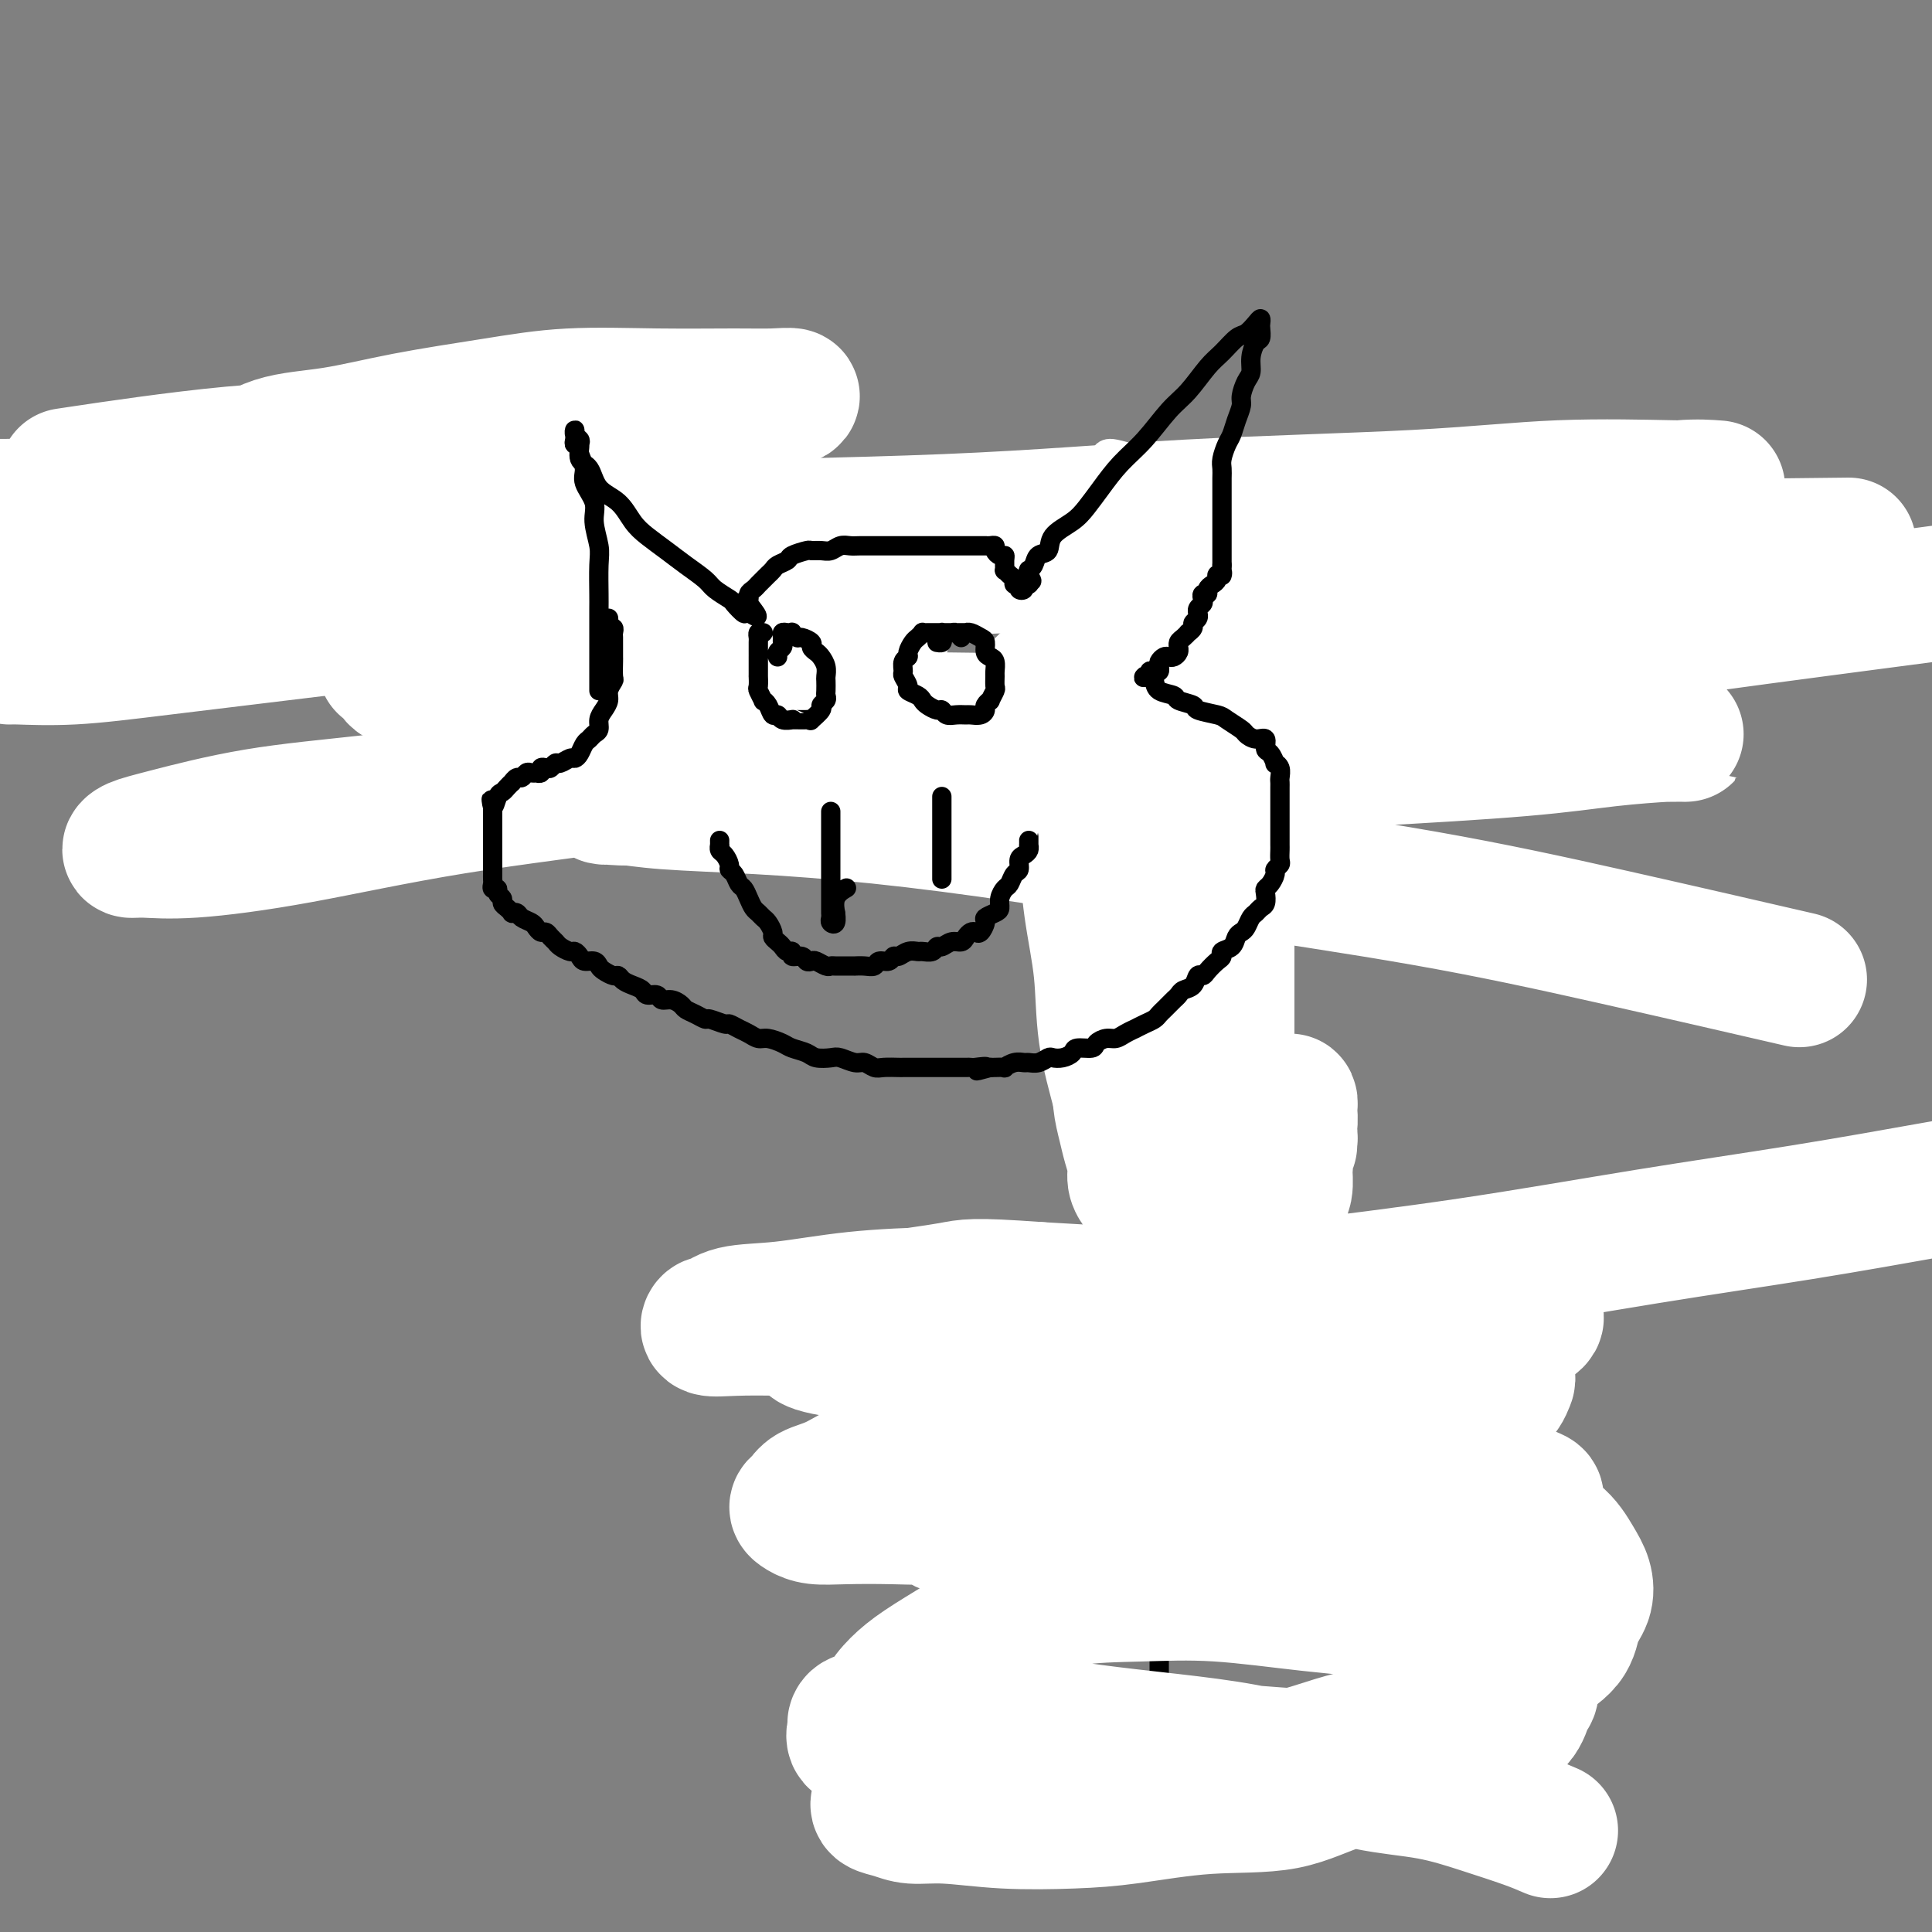 <svg viewBox='0 0 400 400' version='1.1' xmlns='http://www.w3.org/2000/svg' xmlns:xlink='http://www.w3.org/1999/xlink'><rect x="0" y="0" width="400" height="400" fill="#808080" stroke="none"/><g fill='none' stroke='#000000' stroke-width='4' stroke-linecap='round' stroke-linejoin='round'><path d='M124,152c0.000,-0.342 0.000,-0.683 0,-1c-0.000,-0.317 -0.000,-0.609 0,-1c0.000,-0.391 0.000,-0.879 0,-1c-0.000,-0.121 -0.000,0.126 0,0c0.000,-0.126 0.000,-0.625 0,-1c-0.000,-0.375 -0.000,-0.625 0,-1c0.000,-0.375 0.000,-0.874 0,-1c-0.000,-0.126 -0.000,0.122 0,0c0.000,-0.122 0.001,-0.615 0,-1c-0.001,-0.385 -0.004,-0.662 0,-1c0.004,-0.338 0.015,-0.738 0,-1c-0.015,-0.262 -0.056,-0.385 0,-1c0.056,-0.615 0.207,-1.723 0,-2c-0.207,-0.277 -0.774,0.277 -1,0c-0.226,-0.277 -0.112,-1.384 0,-2c0.112,-0.616 0.222,-0.741 0,-1c-0.222,-0.259 -0.778,-0.651 -1,-1c-0.222,-0.349 -0.112,-0.653 0,-1c0.112,-0.347 0.226,-0.737 0,-1c-0.226,-0.263 -0.793,-0.399 -1,-1c-0.207,-0.601 -0.054,-1.666 0,-2c0.054,-0.334 0.011,0.064 0,0c-0.011,-0.064 0.011,-0.591 0,-1c-0.011,-0.409 -0.056,-0.701 0,-1c0.056,-0.299 0.211,-0.605 0,-1c-0.211,-0.395 -0.789,-0.879 -1,-1c-0.211,-0.121 -0.057,0.121 0,0c0.057,-0.121 0.015,-0.606 0,-1c-0.015,-0.394 -0.004,-0.697 0,-1c0.004,-0.303 0.001,-0.606 0,-1c-0.001,-0.394 -0.000,-0.879 0,-1c0.000,-0.121 0.000,0.123 0,0c-0.000,-0.123 -0.000,-0.611 0,-1c0.000,-0.389 0.000,-0.678 0,-1c-0.000,-0.322 0.000,-0.678 0,-1c-0.000,-0.322 -0.000,-0.611 0,-1c0.000,-0.389 0.000,-0.877 0,-1c-0.000,-0.123 -0.000,0.121 0,0c0.000,-0.121 0.001,-0.607 0,-1c-0.001,-0.393 -0.004,-0.693 0,-1c0.004,-0.307 0.015,-0.620 0,-1c-0.015,-0.380 -0.057,-0.827 0,-1c0.057,-0.173 0.211,-0.074 0,0c-0.211,0.074 -0.789,0.121 -1,0c-0.211,-0.121 -0.057,-0.410 0,-1c0.057,-0.590 0.015,-1.481 0,-2c-0.015,-0.519 -0.003,-0.665 0,-1c0.003,-0.335 -0.003,-0.860 0,-1c0.003,-0.140 0.015,0.103 0,0c-0.015,-0.103 -0.057,-0.553 0,-1c0.057,-0.447 0.211,-0.889 0,-1c-0.211,-0.111 -0.789,0.111 -1,0c-0.211,-0.111 -0.057,-0.555 0,-1c0.057,-0.445 0.015,-0.893 0,-1c-0.015,-0.107 -0.004,0.125 0,0c0.004,-0.125 0.001,-0.607 0,-1c-0.001,-0.393 -0.000,-0.697 0,-1c0.000,-0.303 0.000,-0.606 0,-1c-0.000,-0.394 -0.000,-0.879 0,-1c0.000,-0.121 0.000,0.123 0,0c-0.000,-0.123 -0.000,-0.611 0,-1c0.000,-0.389 0.000,-0.678 0,-1c-0.000,-0.322 -0.000,-0.678 0,-1c0.000,-0.322 0.000,-0.611 0,-1c-0.000,-0.389 -0.000,-0.877 0,-1c0.000,-0.123 0.000,0.121 0,0c-0.000,-0.121 -0.000,-0.606 0,-1c0.000,-0.394 0.000,-0.697 0,-1'/><path d='M118,94c-0.993,-9.215 -0.477,-3.254 0,-1c0.477,2.254 0.915,0.800 1,0c0.085,-0.800 -0.185,-0.946 0,-1c0.185,-0.054 0.823,-0.015 1,0c0.177,0.015 -0.106,0.005 0,0c0.106,-0.005 0.603,-0.005 1,0c0.397,0.005 0.694,0.015 1,0c0.306,-0.015 0.621,-0.057 1,0c0.379,0.057 0.822,0.211 1,0c0.178,-0.211 0.090,-0.788 0,-1c-0.090,-0.212 -0.183,-0.061 0,0c0.183,0.061 0.641,0.030 1,0c0.359,-0.030 0.618,-0.060 1,0c0.382,0.060 0.886,0.209 1,0c0.114,-0.209 -0.163,-0.775 0,-1c0.163,-0.225 0.764,-0.110 1,0c0.236,0.110 0.106,0.214 0,0c-0.106,-0.214 -0.187,-0.747 0,-1c0.187,-0.253 0.643,-0.225 1,0c0.357,0.225 0.617,0.649 1,1c0.383,0.351 0.891,0.629 1,1c0.109,0.371 -0.181,0.834 0,1c0.181,0.166 0.833,0.034 1,0c0.167,-0.034 -0.152,0.029 0,0c0.152,-0.029 0.773,-0.148 1,0c0.227,0.148 0.060,0.565 0,1c-0.060,0.435 -0.012,0.887 0,1c0.012,0.113 -0.011,-0.114 0,0c0.011,0.114 0.054,0.571 0,1c-0.054,0.429 -0.207,0.832 0,1c0.207,0.168 0.773,0.100 1,0c0.227,-0.100 0.113,-0.233 0,0c-0.113,0.233 -0.226,0.830 0,1c0.226,0.170 0.793,-0.089 1,0c0.207,0.089 0.056,0.524 0,1c-0.056,0.476 -0.016,0.993 0,1c0.016,0.007 0.008,-0.497 0,-1'/><path d='M135,98c1.083,1.230 0.291,-0.195 0,-1c-0.291,-0.805 -0.082,-0.989 0,-1c0.082,-0.011 0.037,0.151 0,0c-0.037,-0.151 -0.066,-0.615 0,-1c0.066,-0.385 0.228,-0.691 0,-1c-0.228,-0.309 -0.846,-0.623 -1,-1c-0.154,-0.377 0.155,-0.818 0,-1c-0.155,-0.182 -0.773,-0.104 -1,0c-0.227,0.104 -0.064,0.235 0,0c0.064,-0.235 0.028,-0.837 0,-1c-0.028,-0.163 -0.049,0.114 0,0c0.049,-0.114 0.167,-0.618 0,-1c-0.167,-0.382 -0.618,-0.642 -1,-1c-0.382,-0.358 -0.695,-0.814 -1,-1c-0.305,-0.186 -0.603,-0.102 -1,0c-0.397,0.102 -0.894,0.224 -1,0c-0.106,-0.224 0.179,-0.792 0,-1c-0.179,-0.208 -0.821,-0.056 -1,0c-0.179,0.056 0.106,0.015 0,0c-0.106,-0.015 -0.602,-0.004 -1,0c-0.398,0.004 -0.698,0.001 -1,0c-0.302,-0.001 -0.606,-0.000 -1,0c-0.394,0.000 -0.879,0.000 -1,0c-0.121,-0.000 0.121,-0.000 0,0c-0.121,0.000 -0.606,0.000 -1,0c-0.394,-0.000 -0.698,-0.001 -1,0c-0.302,0.001 -0.602,0.004 -1,0c-0.398,-0.004 -0.894,-0.015 -1,0c-0.106,0.015 0.178,0.056 0,0c-0.178,-0.056 -0.818,-0.208 -1,0c-0.182,0.208 0.095,0.777 0,1c-0.095,0.223 -0.561,0.101 -1,0c-0.439,-0.101 -0.850,-0.181 -1,0c-0.150,0.181 -0.040,0.623 0,1c0.040,0.377 0.011,0.690 0,1c-0.011,0.310 -0.003,0.616 0,1c0.003,0.384 0.001,0.846 0,1c-0.001,0.154 0.000,0.000 0,0c-0.000,-0.000 -0.001,0.154 0,0c0.001,-0.154 0.004,-0.615 0,-1c-0.004,-0.385 -0.016,-0.696 0,-1c0.016,-0.304 0.060,-0.603 0,-1c-0.060,-0.397 -0.222,-0.891 0,-1c0.222,-0.109 0.829,0.167 1,0c0.171,-0.167 -0.095,-0.777 0,-1c0.095,-0.223 0.550,-0.060 1,0c0.450,0.060 0.894,0.016 1,0c0.106,-0.016 -0.125,-0.004 0,0c0.125,0.004 0.607,0.001 1,0c0.393,-0.001 0.696,-0.000 1,0c0.304,0.000 0.607,0.000 1,0c0.393,-0.000 0.875,-0.000 1,0c0.125,0.000 -0.107,0.000 0,0c0.107,-0.000 0.554,-0.000 1,0'/><path d='M125,87c1.399,-0.155 0.897,-0.043 1,0c0.103,0.043 0.811,0.015 1,0c0.189,-0.015 -0.142,-0.019 0,0c0.142,0.019 0.755,0.062 1,0c0.245,-0.062 0.122,-0.227 0,0c-0.122,0.227 -0.243,0.848 0,1c0.243,0.152 0.849,-0.166 1,0c0.151,0.166 -0.152,0.814 0,1c0.152,0.186 0.759,-0.090 1,0c0.241,0.090 0.118,0.545 0,1c-0.118,0.455 -0.229,0.911 0,1c0.229,0.089 0.797,-0.187 1,0c0.203,0.187 0.039,0.838 0,1c-0.039,0.162 0.046,-0.164 0,0c-0.046,0.164 -0.223,0.818 0,1c0.223,0.182 0.845,-0.110 1,0c0.155,0.110 -0.155,0.621 0,1c0.155,0.379 0.777,0.626 1,1c0.223,0.374 0.046,0.874 0,1c-0.046,0.126 0.039,-0.121 0,0c-0.039,0.121 -0.203,0.611 0,1c0.203,0.389 0.771,0.679 1,1c0.229,0.321 0.118,0.673 0,1c-0.118,0.327 -0.243,0.627 0,1c0.243,0.373 0.853,0.817 1,1c0.147,0.183 -0.171,0.105 0,0c0.171,-0.105 0.831,-0.236 1,0c0.169,0.236 -0.152,0.837 0,1c0.152,0.163 0.777,-0.114 1,0c0.223,0.114 0.045,0.619 0,1c-0.045,0.381 0.044,0.637 0,1c-0.044,0.363 -0.222,0.832 0,1c0.222,0.168 0.843,0.035 1,0c0.157,-0.035 -0.150,0.028 0,0c0.150,-0.028 0.757,-0.147 1,0c0.243,0.147 0.121,0.560 0,1c-0.121,0.440 -0.242,0.906 0,1c0.242,0.094 0.849,-0.185 1,0c0.151,0.185 -0.152,0.833 0,1c0.152,0.167 0.759,-0.149 1,0c0.241,0.149 0.117,0.762 0,1c-0.117,0.238 -0.227,0.101 0,0c0.227,-0.101 0.792,-0.167 1,0c0.208,0.167 0.059,0.566 0,1c-0.059,0.434 -0.030,0.904 0,1c0.030,0.096 0.059,-0.180 0,0c-0.059,0.180 -0.208,0.818 0,1c0.208,0.182 0.773,-0.091 1,0c0.227,0.091 0.117,0.545 0,1c-0.117,0.455 -0.241,0.909 0,1c0.241,0.091 0.848,-0.182 1,0c0.152,0.182 -0.152,0.818 0,1c0.152,0.182 0.759,-0.091 1,0c0.241,0.091 0.117,0.547 0,1c-0.117,0.453 -0.227,0.905 0,1c0.227,0.095 0.792,-0.167 1,0c0.208,0.167 0.059,0.762 0,1c-0.059,0.238 -0.030,0.119 0,0c0.030,-0.119 0.059,-0.238 0,0c-0.059,0.238 -0.208,0.834 0,1c0.208,0.166 0.773,-0.096 1,0c0.227,0.096 0.118,0.551 0,1c-0.118,0.449 -0.243,0.891 0,1c0.243,0.109 0.854,-0.115 1,0c0.146,0.115 -0.172,0.571 0,1c0.172,0.429 0.834,0.832 1,1c0.166,0.168 -0.166,0.100 0,0c0.166,-0.100 0.829,-0.234 1,0c0.171,0.234 -0.150,0.836 0,1c0.150,0.164 0.771,-0.110 1,0c0.229,0.110 0.065,0.603 0,1c-0.065,0.397 -0.033,0.699 0,1'/><path d='M151,126c3.246,5.664 0.860,1.324 0,0c-0.860,-1.324 -0.193,0.367 0,1c0.193,0.633 -0.088,0.207 0,0c0.088,-0.207 0.544,-0.195 1,0c0.456,0.195 0.910,0.573 1,1c0.090,0.427 -0.186,0.903 0,1c0.186,0.097 0.833,-0.184 1,0c0.167,0.184 -0.148,0.833 0,1c0.148,0.167 0.758,-0.149 1,0c0.242,0.149 0.116,0.762 0,1c-0.116,0.238 -0.223,0.101 0,0c0.223,-0.101 0.777,-0.167 1,0c0.223,0.167 0.116,0.566 0,1c-0.116,0.434 -0.241,0.904 0,1c0.241,0.096 0.848,-0.180 1,0c0.152,0.180 -0.151,0.818 0,1c0.151,0.182 0.758,-0.091 1,0c0.242,0.091 0.121,0.545 0,1'/><path d='M158,135c1.326,1.333 1.140,0.165 1,0c-0.140,-0.165 -0.235,0.674 0,1c0.235,0.326 0.799,0.139 1,0c0.201,-0.139 0.039,-0.229 0,0c-0.039,0.229 0.046,0.778 0,1c-0.046,0.222 -0.223,0.116 0,0c0.223,-0.116 0.847,-0.241 1,0c0.153,0.241 -0.166,0.848 0,1c0.166,0.152 0.815,-0.152 1,0c0.185,0.152 -0.095,0.759 0,1c0.095,0.241 0.565,0.117 1,0c0.435,-0.117 0.834,-0.227 1,0c0.166,0.227 0.100,0.792 0,1c-0.100,0.208 -0.234,0.060 0,0c0.234,-0.060 0.837,-0.031 1,0c0.163,0.031 -0.114,0.065 0,0c0.114,-0.065 0.618,-0.227 1,0c0.382,0.227 0.641,0.844 1,1c0.359,0.156 0.817,-0.150 1,0c0.183,0.150 0.092,0.757 0,1c-0.092,0.243 -0.183,0.121 0,0c0.183,-0.121 0.640,-0.243 1,0c0.360,0.243 0.621,0.850 1,1c0.379,0.150 0.875,-0.156 1,0c0.125,0.156 -0.120,0.773 0,1c0.120,0.227 0.606,0.065 1,0c0.394,-0.065 0.697,-0.032 1,0'/><path d='M173,144c2.317,1.619 0.609,1.166 0,1c-0.609,-0.166 -0.121,-0.046 0,0c0.121,0.046 -0.126,0.016 0,0c0.126,-0.016 0.626,-0.018 1,0c0.374,0.018 0.621,0.058 1,0c0.379,-0.058 0.890,-0.213 1,0c0.110,0.213 -0.182,0.793 0,1c0.182,0.207 0.836,0.041 1,0c0.164,-0.041 -0.163,0.041 0,0c0.163,-0.041 0.817,-0.207 1,0c0.183,0.207 -0.105,0.786 0,1c0.105,0.214 0.602,0.061 1,0c0.398,-0.061 0.698,-0.030 1,0c0.302,0.030 0.606,0.061 1,0c0.394,-0.061 0.879,-0.212 1,0c0.121,0.212 -0.121,0.788 0,1c0.121,0.212 0.606,0.061 1,0c0.394,-0.061 0.697,-0.030 1,0c0.303,0.030 0.606,0.061 1,0c0.394,-0.061 0.879,-0.212 1,0c0.121,0.212 -0.123,0.789 0,1c0.123,0.211 0.611,0.057 1,0c0.389,-0.057 0.678,-0.015 1,0c0.322,0.015 0.678,0.004 1,0c0.322,-0.004 0.611,-0.001 1,0c0.389,0.001 0.877,0.000 1,0c0.123,-0.000 -0.121,-0.000 0,0c0.121,0.000 0.606,0.000 1,0c0.394,-0.000 0.697,-0.000 1,0c0.303,0.000 0.606,0.000 1,0c0.394,-0.000 0.879,-0.000 1,0c0.121,0.000 -0.122,0.000 0,0c0.122,-0.000 0.610,-0.000 1,0c0.390,0.000 0.682,0.000 1,0c0.318,-0.000 0.663,-0.000 1,0c0.337,0.000 0.668,0.000 1,0c0.332,-0.000 0.666,-0.000 1,0'/><path d='M200,149c4.129,0.774 0.952,0.207 0,0c-0.952,-0.207 0.322,-0.056 1,0c0.678,0.056 0.759,0.015 1,0c0.241,-0.015 0.640,-0.004 1,0c0.360,0.004 0.680,0.002 1,0'/><path d='M204,149c0.636,-0.005 0.227,-0.016 0,0c-0.227,0.016 -0.272,0.061 0,0c0.272,-0.061 0.860,-0.226 1,0c0.140,0.226 -0.169,0.844 0,1c0.169,0.156 0.816,-0.151 1,0c0.184,0.151 -0.095,0.759 0,1c0.095,0.241 0.565,0.116 1,0c0.435,-0.116 0.835,-0.224 1,0c0.165,0.224 0.096,0.778 0,1c-0.096,0.222 -0.218,0.111 0,0c0.218,-0.111 0.776,-0.222 1,0c0.224,0.222 0.116,0.777 0,1c-0.116,0.223 -0.238,0.112 0,0c0.238,-0.112 0.837,-0.226 1,0c0.163,0.226 -0.111,0.793 0,1c0.111,0.207 0.607,0.056 1,0c0.393,-0.056 0.684,-0.016 1,0c0.316,0.016 0.658,0.008 1,0'/><path d='M213,154c1.345,0.834 0.206,0.419 0,0c-0.206,-0.419 0.519,-0.843 1,-1c0.481,-0.157 0.717,-0.046 1,0c0.283,0.046 0.615,0.026 1,0c0.385,-0.026 0.825,-0.059 1,0c0.175,0.059 0.085,0.208 0,0c-0.085,-0.208 -0.164,-0.774 0,-1c0.164,-0.226 0.570,-0.112 1,0c0.430,0.112 0.885,0.222 1,0c0.115,-0.222 -0.109,-0.776 0,-1c0.109,-0.224 0.551,-0.116 1,0c0.449,0.116 0.904,0.241 1,0c0.096,-0.241 -0.166,-0.849 0,-1c0.166,-0.151 0.762,0.155 1,0c0.238,-0.155 0.119,-0.773 0,-1c-0.119,-0.227 -0.239,-0.065 0,0c0.239,0.065 0.838,0.033 1,0c0.162,-0.033 -0.114,-0.065 0,0c0.114,0.065 0.619,0.229 1,0c0.381,-0.229 0.637,-0.850 1,-1c0.363,-0.150 0.833,0.171 1,0c0.167,-0.171 0.029,-0.834 0,-1c-0.029,-0.166 0.049,0.166 0,0c-0.049,-0.166 -0.224,-0.829 0,-1c0.224,-0.171 0.849,0.152 1,0c0.151,-0.152 -0.171,-0.777 0,-1c0.171,-0.223 0.834,-0.045 1,0c0.166,0.045 -0.167,-0.044 0,0c0.167,0.044 0.833,0.222 1,0c0.167,-0.222 -0.165,-0.843 0,-1c0.165,-0.157 0.828,0.150 1,0c0.172,-0.150 -0.146,-0.757 0,-1c0.146,-0.243 0.757,-0.120 1,0c0.243,0.120 0.117,0.239 0,0c-0.117,-0.239 -0.225,-0.834 0,-1c0.225,-0.166 0.782,0.099 1,0c0.218,-0.099 0.097,-0.561 0,-1c-0.097,-0.439 -0.171,-0.854 0,-1c0.171,-0.146 0.585,-0.024 1,0c0.415,0.024 0.829,-0.050 1,0c0.171,0.050 0.099,0.225 0,0c-0.099,-0.225 -0.224,-0.849 0,-1c0.224,-0.151 0.796,0.171 1,0c0.204,-0.171 0.039,-0.834 0,-1c-0.039,-0.166 0.046,0.166 0,0c-0.046,-0.166 -0.223,-0.828 0,-1c0.223,-0.172 0.847,0.147 1,0c0.153,-0.147 -0.167,-0.761 0,-1c0.167,-0.239 0.819,-0.102 1,0c0.181,0.102 -0.109,0.168 0,0c0.109,-0.168 0.618,-0.571 1,-1c0.382,-0.429 0.639,-0.885 1,-1c0.361,-0.115 0.828,0.109 1,0c0.172,-0.109 0.050,-0.551 0,-1c-0.050,-0.449 -0.027,-0.904 0,-1c0.027,-0.096 0.059,0.166 0,0c-0.059,-0.166 -0.208,-0.761 0,-1c0.208,-0.239 0.773,-0.121 1,0c0.227,0.121 0.117,0.244 0,0c-0.117,-0.244 -0.242,-0.854 0,-1c0.242,-0.146 0.852,0.171 1,0c0.148,-0.171 -0.167,-0.829 0,-1c0.167,-0.171 0.814,0.146 1,0c0.186,-0.146 -0.090,-0.756 0,-1c0.090,-0.244 0.545,-0.122 1,0'/><path d='M244,128c3.089,-3.472 0.813,-1.652 0,-1c-0.813,0.652 -0.161,0.137 0,0c0.161,-0.137 -0.168,0.104 0,0c0.168,-0.104 0.832,-0.553 1,-1c0.168,-0.447 -0.162,-0.890 0,-1c0.162,-0.110 0.814,0.115 1,0c0.186,-0.115 -0.093,-0.569 0,-1c0.093,-0.431 0.560,-0.837 1,-1c0.440,-0.163 0.853,-0.081 1,0c0.147,0.081 0.029,0.163 0,0c-0.029,-0.163 0.029,-0.569 0,-1c-0.029,-0.431 -0.147,-0.885 0,-1c0.147,-0.115 0.560,0.109 1,0c0.440,-0.109 0.906,-0.551 1,-1c0.094,-0.449 -0.186,-0.905 0,-1c0.186,-0.095 0.838,0.172 1,0c0.162,-0.172 -0.167,-0.782 0,-1c0.167,-0.218 0.830,-0.043 1,0c0.170,0.043 -0.152,-0.045 0,0c0.152,0.045 0.777,0.223 1,0c0.223,-0.223 0.045,-0.849 0,-1c-0.045,-0.151 0.045,0.171 0,0c-0.045,-0.171 -0.223,-0.834 0,-1c0.223,-0.166 0.847,0.166 1,0c0.153,-0.166 -0.166,-0.829 0,-1c0.166,-0.171 0.815,0.151 1,0c0.185,-0.151 -0.095,-0.775 0,-1c0.095,-0.225 0.564,-0.050 1,0c0.436,0.050 0.838,-0.024 1,0c0.162,0.024 0.085,0.146 0,0c-0.085,-0.146 -0.178,-0.561 0,-1c0.178,-0.439 0.626,-0.901 1,-1c0.374,-0.099 0.675,0.166 1,0c0.325,-0.166 0.675,-0.761 1,-1c0.325,-0.239 0.626,-0.120 1,0c0.374,0.120 0.821,0.242 1,0c0.179,-0.242 0.091,-0.850 0,-1c-0.091,-0.150 -0.183,0.156 0,0c0.183,-0.156 0.641,-0.774 1,-1c0.359,-0.226 0.617,-0.061 1,0c0.383,0.061 0.890,0.016 1,0c0.110,-0.016 -0.178,-0.004 0,0c0.178,0.004 0.821,0.001 1,0c0.179,-0.001 -0.107,-0.000 0,0c0.107,0.000 0.607,0.000 1,0c0.393,-0.000 0.680,-0.000 1,0c0.320,0.000 0.673,0.000 1,0c0.327,-0.000 0.628,-0.001 1,0c0.372,0.001 0.817,0.004 1,0c0.183,-0.004 0.105,-0.016 0,0c-0.105,0.016 -0.238,0.060 0,0c0.238,-0.060 0.847,-0.222 1,0c0.153,0.222 -0.152,0.829 0,1c0.152,0.171 0.759,-0.095 1,0c0.241,0.095 0.116,0.551 0,1c-0.116,0.449 -0.224,0.891 0,1c0.224,0.109 0.778,-0.115 1,0c0.222,0.115 0.112,0.570 0,1c-0.112,0.430 -0.226,0.836 0,1c0.226,0.164 0.792,0.086 1,0c0.208,-0.086 0.060,-0.182 0,0c-0.060,0.182 -0.030,0.641 0,1c0.030,0.359 0.059,0.618 0,1c-0.059,0.382 -0.208,0.886 0,1c0.208,0.114 0.773,-0.163 1,0c0.227,0.163 0.116,0.765 0,1c-0.116,0.235 -0.237,0.104 0,0c0.237,-0.104 0.833,-0.182 1,0c0.167,0.182 -0.095,0.623 0,1c0.095,0.377 0.548,0.688 1,1'/><path d='M278,120c0.944,1.863 0.306,1.020 0,1c-0.306,-0.020 -0.278,0.782 0,1c0.278,0.218 0.805,-0.148 1,0c0.195,0.148 0.056,0.809 0,1c-0.056,0.191 -0.029,-0.090 0,0c0.029,0.090 0.060,0.550 0,1c-0.060,0.450 -0.212,0.890 0,1c0.212,0.110 0.789,-0.111 1,0c0.211,0.111 0.057,0.555 0,1c-0.057,0.445 -0.015,0.893 0,1c0.015,0.107 0.004,-0.125 0,0c-0.004,0.125 -0.001,0.607 0,1c0.001,0.393 0.001,0.698 0,1c-0.001,0.302 -0.004,0.602 0,1c0.004,0.398 0.015,0.894 0,1c-0.015,0.106 -0.055,-0.179 0,0c0.055,0.179 0.207,0.821 0,1c-0.207,0.179 -0.772,-0.106 -1,0c-0.228,0.106 -0.118,0.602 0,1c0.118,0.398 0.243,0.699 0,1c-0.243,0.301 -0.854,0.602 -1,1c-0.146,0.398 0.172,0.894 0,1c-0.172,0.106 -0.834,-0.179 -1,0c-0.166,0.179 0.166,0.822 0,1c-0.166,0.178 -0.828,-0.110 -1,0c-0.172,0.110 0.146,0.617 0,1c-0.146,0.383 -0.756,0.643 -1,1c-0.244,0.357 -0.121,0.813 0,1c0.121,0.187 0.240,0.105 0,0c-0.240,-0.105 -0.838,-0.234 -1,0c-0.162,0.234 0.114,0.832 0,1c-0.114,0.168 -0.618,-0.095 -1,0c-0.382,0.095 -0.642,0.546 -1,1c-0.358,0.454 -0.813,0.910 -1,1c-0.187,0.090 -0.105,-0.186 0,0c0.105,0.186 0.235,0.834 0,1c-0.235,0.166 -0.833,-0.149 -1,0c-0.167,0.149 0.099,0.761 0,1c-0.099,0.239 -0.563,0.105 -1,0c-0.437,-0.105 -0.849,-0.182 -1,0c-0.151,0.182 -0.043,0.623 0,1c0.043,0.377 0.022,0.688 0,1'/><path d='M268,147c-2.022,2.338 -1.077,0.683 -1,0c0.077,-0.683 -0.716,-0.393 -1,0c-0.284,0.393 -0.061,0.890 0,1c0.061,0.110 -0.039,-0.168 0,0c0.039,0.168 0.218,0.780 0,1c-0.218,0.220 -0.833,0.048 -1,0c-0.167,-0.048 0.114,0.030 0,0c-0.114,-0.030 -0.622,-0.167 -1,0c-0.378,0.167 -0.626,0.637 -1,1c-0.374,0.363 -0.873,0.619 -1,1c-0.127,0.381 0.120,0.886 0,1c-0.120,0.114 -0.605,-0.162 -1,0c-0.395,0.162 -0.698,0.762 -1,1c-0.302,0.238 -0.603,0.115 -1,0c-0.397,-0.115 -0.890,-0.223 -1,0c-0.110,0.223 0.163,0.777 0,1c-0.163,0.223 -0.761,0.116 -1,0c-0.239,-0.116 -0.120,-0.243 0,0c0.120,0.243 0.240,0.854 0,1c-0.240,0.146 -0.839,-0.172 -1,0c-0.161,0.172 0.114,0.835 0,1c-0.114,0.165 -0.619,-0.166 -1,0c-0.381,0.166 -0.637,0.829 -1,1c-0.363,0.171 -0.832,-0.152 -1,0c-0.168,0.152 -0.034,0.777 0,1c0.034,0.223 -0.034,0.045 0,0c0.034,-0.045 0.168,0.045 0,0c-0.168,-0.045 -0.637,-0.223 -1,0c-0.363,0.223 -0.618,0.848 -1,1c-0.382,0.152 -0.891,-0.171 -1,0c-0.109,0.171 0.181,0.834 0,1c-0.181,0.166 -0.832,-0.166 -1,0c-0.168,0.166 0.147,0.829 0,1c-0.147,0.171 -0.756,-0.150 -1,0c-0.244,0.150 -0.122,0.771 0,1c0.122,0.229 0.244,0.065 0,0c-0.244,-0.065 -0.854,-0.032 -1,0c-0.146,0.032 0.171,0.064 0,0c-0.171,-0.064 -0.829,-0.223 -1,0c-0.171,0.223 0.146,0.829 0,1c-0.146,0.171 -0.756,-0.094 -1,0c-0.244,0.094 -0.122,0.547 0,1'/><path d='M245,164c-3.780,2.647 -1.730,0.766 -1,0c0.730,-0.766 0.139,-0.416 0,0c-0.139,0.416 0.174,0.900 0,1c-0.174,0.100 -0.835,-0.183 -1,0c-0.165,0.183 0.167,0.834 0,1c-0.167,0.166 -0.833,-0.152 -1,0c-0.167,0.152 0.166,0.776 0,1c-0.166,0.224 -0.829,0.050 -1,0c-0.171,-0.050 0.150,0.025 0,0c-0.150,-0.025 -0.772,-0.151 -1,0c-0.228,0.151 -0.061,0.579 0,1c0.061,0.421 0.018,0.835 0,1c-0.018,0.165 -0.009,0.083 0,0'/><path d='M223,149c-0.091,0.007 -0.183,0.013 0,0c0.183,-0.013 0.639,-0.046 1,0c0.361,0.046 0.625,0.171 1,0c0.375,-0.171 0.860,-0.638 1,-1c0.140,-0.362 -0.066,-0.618 0,-1c0.066,-0.382 0.402,-0.891 1,-1c0.598,-0.109 1.456,0.182 2,0c0.544,-0.182 0.775,-0.837 1,-1c0.225,-0.163 0.446,0.167 1,0c0.554,-0.167 1.443,-0.832 2,-1c0.557,-0.168 0.784,0.162 1,0c0.216,-0.162 0.421,-0.814 1,-1c0.579,-0.186 1.531,0.095 2,0c0.469,-0.095 0.453,-0.565 1,-1c0.547,-0.435 1.657,-0.835 2,-1c0.343,-0.165 -0.079,-0.096 0,0c0.079,0.096 0.660,0.219 1,0c0.340,-0.219 0.438,-0.781 1,-1c0.562,-0.219 1.589,-0.097 2,0c0.411,0.097 0.205,0.167 0,0c-0.205,-0.167 -0.408,-0.570 0,-1c0.408,-0.430 1.429,-0.885 2,-1c0.571,-0.115 0.692,0.110 1,0c0.308,-0.110 0.804,-0.554 1,-1c0.196,-0.446 0.094,-0.893 0,-1c-0.094,-0.107 -0.180,0.126 0,0c0.180,-0.126 0.626,-0.612 1,-1c0.374,-0.388 0.675,-0.677 1,-1c0.325,-0.323 0.675,-0.678 1,-1c0.325,-0.322 0.626,-0.611 1,-1c0.374,-0.389 0.821,-0.877 1,-1c0.179,-0.123 0.091,0.121 0,0c-0.091,-0.121 -0.183,-0.606 0,-1c0.183,-0.394 0.641,-0.697 1,-1c0.359,-0.303 0.618,-0.606 1,-1c0.382,-0.394 0.887,-0.879 1,-1c0.113,-0.121 -0.167,0.121 0,0c0.167,-0.121 0.781,-0.607 1,-1c0.219,-0.393 0.044,-0.694 0,-1c-0.044,-0.306 0.045,-0.617 0,-1c-0.045,-0.383 -0.222,-0.837 0,-1c0.222,-0.163 0.843,-0.034 1,0c0.157,0.034 -0.150,-0.028 0,0c0.150,0.028 0.757,0.147 1,0c0.243,-0.147 0.122,-0.561 0,-1c-0.122,-0.439 -0.244,-0.905 0,-1c0.244,-0.095 0.854,0.181 1,0c0.146,-0.181 -0.171,-0.819 0,-1c0.171,-0.181 0.831,0.096 1,0c0.169,-0.096 -0.152,-0.566 0,-1c0.152,-0.434 0.776,-0.834 1,-1c0.224,-0.166 0.046,-0.100 0,0c-0.046,0.100 0.039,0.233 0,0c-0.039,-0.233 -0.203,-0.832 0,-1c0.203,-0.168 0.771,0.095 1,0c0.229,-0.095 0.118,-0.547 0,-1c-0.118,-0.453 -0.243,-0.906 0,-1c0.243,-0.094 0.853,0.172 1,0c0.147,-0.172 -0.171,-0.782 0,-1c0.171,-0.218 0.831,-0.043 1,0c0.169,0.043 -0.152,-0.045 0,0c0.152,0.045 0.777,0.223 1,0c0.223,-0.223 0.045,-0.849 0,-1c-0.045,-0.151 0.045,0.171 0,0c-0.045,-0.171 -0.223,-0.834 0,-1c0.223,-0.166 0.847,0.166 1,0c0.153,-0.166 -0.166,-0.829 0,-1c0.166,-0.171 0.818,0.150 1,0c0.182,-0.150 -0.105,-0.771 0,-1c0.105,-0.229 0.601,-0.065 1,0c0.399,0.065 0.699,0.033 1,0'/><path d='M270,110c4.246,-4.628 1.860,-1.199 1,0c-0.860,1.199 -0.193,0.168 0,0c0.193,-0.168 -0.088,0.528 0,1c0.088,0.472 0.544,0.719 1,1c0.456,0.281 0.910,0.596 1,1c0.090,0.404 -0.186,0.896 0,1c0.186,0.104 0.835,-0.180 1,0c0.165,0.180 -0.153,0.822 0,1c0.153,0.178 0.776,-0.110 1,0c0.224,0.110 0.050,0.617 0,1c-0.050,0.383 0.025,0.641 0,1c-0.025,0.359 -0.152,0.818 0,1c0.152,0.182 0.581,0.086 1,0c0.419,-0.086 0.829,-0.163 1,0c0.171,0.163 0.102,0.564 0,1c-0.102,0.436 -0.239,0.905 0,1c0.239,0.095 0.852,-0.186 1,0c0.148,0.186 -0.171,0.838 0,1c0.171,0.162 0.830,-0.167 1,0c0.170,0.167 -0.150,0.828 0,1c0.150,0.172 0.771,-0.146 1,0c0.229,0.146 0.065,0.756 0,1c-0.065,0.244 -0.031,0.121 0,0c0.031,-0.121 0.060,-0.238 0,0c-0.060,0.238 -0.209,0.833 0,1c0.209,0.167 0.774,-0.095 1,0c0.226,0.095 0.112,0.548 0,1c-0.112,0.452 -0.222,0.905 0,1c0.222,0.095 0.778,-0.168 1,0c0.222,0.168 0.112,0.766 0,1c-0.112,0.234 -0.226,0.104 0,0c0.226,-0.104 0.792,-0.182 1,0c0.208,0.182 0.057,0.623 0,1c-0.057,0.377 -0.019,0.689 0,1c0.019,0.311 0.020,0.622 0,1c-0.020,0.378 -0.061,0.822 0,1c0.061,0.178 0.222,0.089 0,0c-0.222,-0.089 -0.829,-0.179 -1,0c-0.171,0.179 0.095,0.626 0,1c-0.095,0.374 -0.550,0.675 -1,1c-0.450,0.325 -0.895,0.674 -1,1c-0.105,0.326 0.131,0.627 0,1c-0.131,0.373 -0.628,0.817 -1,1c-0.372,0.183 -0.621,0.106 -1,0c-0.379,-0.106 -0.890,-0.240 -1,0c-0.110,0.240 0.182,0.853 0,1c-0.182,0.147 -0.837,-0.172 -1,0c-0.163,0.172 0.167,0.834 0,1c-0.167,0.166 -0.832,-0.166 -1,0c-0.168,0.166 0.161,0.828 0,1c-0.161,0.172 -0.813,-0.146 -1,0c-0.187,0.146 0.090,0.756 0,1c-0.090,0.244 -0.546,0.122 -1,0c-0.454,-0.122 -0.906,-0.244 -1,0c-0.094,0.244 0.168,0.854 0,1c-0.168,0.146 -0.767,-0.172 -1,0c-0.233,0.172 -0.100,0.834 0,1c0.100,0.166 0.168,-0.166 0,0c-0.168,0.166 -0.571,0.828 -1,1c-0.429,0.172 -0.885,-0.146 -1,0c-0.115,0.146 0.110,0.756 0,1c-0.110,0.244 -0.555,0.122 -1,0'/><path d='M268,144c-2.256,2.542 -0.394,1.398 0,1c0.394,-0.398 -0.678,-0.050 -1,0c-0.322,0.050 0.107,-0.197 0,0c-0.107,0.197 -0.751,0.837 -1,1c-0.249,0.163 -0.105,-0.150 0,0c0.105,0.150 0.169,0.762 0,1c-0.169,0.238 -0.571,0.101 -1,0c-0.429,-0.101 -0.886,-0.167 -1,0c-0.114,0.167 0.113,0.566 0,1c-0.113,0.434 -0.566,0.904 -1,1c-0.434,0.096 -0.848,-0.181 -1,0c-0.152,0.181 -0.041,0.819 0,1c0.041,0.181 0.011,-0.096 0,0c-0.011,0.096 -0.003,0.564 0,1c0.003,0.436 0.001,0.839 0,1c-0.001,0.161 -0.000,0.081 0,0'/></g>
<g fill='none' stroke='#FFFFFF' stroke-width='4' stroke-linecap='round' stroke-linejoin='round'><path d='M289,138c-0.030,-0.334 -0.061,-0.668 0,-1c0.061,-0.332 0.213,-0.663 0,-1c-0.213,-0.337 -0.792,-0.682 -1,-1c-0.208,-0.318 -0.045,-0.611 0,-1c0.045,-0.389 -0.030,-0.875 0,-1c0.030,-0.125 0.163,0.110 0,0c-0.163,-0.110 -0.624,-0.565 -1,-1c-0.376,-0.435 -0.669,-0.852 -1,-1c-0.331,-0.148 -0.700,-0.029 -1,0c-0.300,0.029 -0.531,-0.033 -1,0c-0.469,0.033 -1.176,0.163 -2,0c-0.824,-0.163 -1.764,-0.617 -2,-1c-0.236,-0.383 0.233,-0.694 0,-1c-0.233,-0.306 -1.166,-0.607 -2,-1c-0.834,-0.393 -1.568,-0.879 -2,-1c-0.432,-0.121 -0.563,0.121 -1,0c-0.437,-0.121 -1.179,-0.606 -2,-1c-0.821,-0.394 -1.722,-0.696 -2,-1c-0.278,-0.304 0.067,-0.608 0,-1c-0.067,-0.392 -0.548,-0.872 -1,-1c-0.452,-0.128 -0.877,0.095 -1,0c-0.123,-0.095 0.055,-0.508 0,0c-0.055,0.508 -0.343,1.938 0,3c0.343,1.062 1.318,1.757 2,3c0.682,1.243 1.072,3.034 2,5c0.928,1.966 2.392,4.109 4,6c1.608,1.891 3.358,3.532 5,5c1.642,1.468 3.175,2.763 5,4c1.825,1.237 3.941,2.416 6,4c2.059,1.584 4.061,3.573 6,5c1.939,1.427 3.815,2.292 5,3c1.185,0.708 1.680,1.259 3,2c1.320,0.741 3.463,1.672 5,2c1.537,0.328 2.466,0.052 3,0c0.534,-0.052 0.674,0.119 1,0c0.326,-0.119 0.838,-0.529 1,-1c0.162,-0.471 -0.024,-1.003 0,-2c0.024,-0.997 0.260,-2.458 0,-4c-0.260,-1.542 -1.015,-3.164 -2,-5c-0.985,-1.836 -2.199,-3.884 -4,-6c-1.801,-2.116 -4.189,-4.298 -7,-7c-2.811,-2.702 -6.045,-5.924 -9,-9c-2.955,-3.076 -5.632,-6.007 -9,-9c-3.368,-2.993 -7.429,-6.049 -11,-9c-3.571,-2.951 -6.653,-5.799 -10,-8c-3.347,-2.201 -6.959,-3.756 -10,-5c-3.041,-1.244 -5.511,-2.176 -8,-3c-2.489,-0.824 -4.996,-1.539 -7,-2c-2.004,-0.461 -3.503,-0.667 -5,-1c-1.497,-0.333 -2.990,-0.792 -4,-1c-1.010,-0.208 -1.536,-0.166 -2,0c-0.464,0.166 -0.864,0.455 -1,1c-0.136,0.545 -0.007,1.345 0,2c0.007,0.655 -0.109,1.164 0,2c0.109,0.836 0.444,1.997 1,3c0.556,1.003 1.334,1.847 2,3c0.666,1.153 1.219,2.615 2,4c0.781,1.385 1.788,2.692 3,4c1.212,1.308 2.627,2.615 4,4c1.373,1.385 2.704,2.847 4,4c1.296,1.153 2.556,1.997 4,3c1.444,1.003 3.073,2.163 4,3c0.927,0.837 1.152,1.349 2,2c0.848,0.651 2.318,1.441 3,2c0.682,0.559 0.575,0.886 1,1c0.425,0.114 1.382,0.015 2,0c0.618,-0.015 0.899,0.056 1,0c0.101,-0.056 0.024,-0.237 0,-1c-0.024,-0.763 0.006,-2.108 0,-3c-0.006,-0.892 -0.048,-1.333 0,-2c0.048,-0.667 0.186,-1.561 0,-3c-0.186,-1.439 -0.696,-3.424 -1,-5c-0.304,-1.576 -0.401,-2.742 -1,-4c-0.599,-1.258 -1.700,-2.608 -2,-4c-0.300,-1.392 0.200,-2.826 0,-4c-0.200,-1.174 -1.100,-2.087 -2,-3'/><path d='M255,102c-1.394,-3.500 -1.879,-2.250 -2,-2c-0.121,0.250 0.121,-0.500 0,-1c-0.121,-0.500 -0.607,-0.750 -1,-1c-0.393,-0.250 -0.693,-0.498 -1,0c-0.307,0.498 -0.620,1.744 -1,3c-0.380,1.256 -0.827,2.523 -1,4c-0.173,1.477 -0.071,3.164 0,5c0.071,1.836 0.110,3.820 0,6c-0.110,2.180 -0.368,4.555 0,7c0.368,2.445 1.362,4.962 2,7c0.638,2.038 0.919,3.599 2,6c1.081,2.401 2.962,5.641 4,8c1.038,2.359 1.234,3.837 2,5c0.766,1.163 2.103,2.010 3,3c0.897,0.990 1.354,2.123 2,3c0.646,0.877 1.482,1.498 2,2c0.518,0.502 0.717,0.886 1,1c0.283,0.114 0.650,-0.043 1,0c0.350,0.043 0.684,0.285 1,0c0.316,-0.285 0.615,-1.096 1,-2c0.385,-0.904 0.857,-1.901 1,-3c0.143,-1.099 -0.042,-2.299 0,-4c0.042,-1.701 0.312,-3.903 0,-6c-0.312,-2.097 -1.206,-4.089 -2,-6c-0.794,-1.911 -1.490,-3.740 -2,-6c-0.510,-2.260 -0.836,-4.951 -1,-7c-0.164,-2.049 -0.166,-3.454 -1,-5c-0.834,-1.546 -2.501,-3.231 -3,-5c-0.499,-1.769 0.168,-3.622 0,-5c-0.168,-1.378 -1.172,-2.281 -2,-3c-0.828,-0.719 -1.478,-1.254 -2,-2c-0.522,-0.746 -0.914,-1.702 -1,-2c-0.086,-0.298 0.135,0.062 0,0c-0.135,-0.062 -0.625,-0.545 -1,0c-0.375,0.545 -0.637,2.120 -1,3c-0.363,0.880 -0.829,1.067 -1,2c-0.171,0.933 -0.047,2.612 0,4c0.047,1.388 0.015,2.485 0,4c-0.015,1.515 -0.015,3.448 0,5c0.015,1.552 0.045,2.723 0,4c-0.045,1.277 -0.164,2.661 0,4c0.164,1.339 0.611,2.634 1,4c0.389,1.366 0.720,2.805 1,4c0.280,1.195 0.508,2.148 1,3c0.492,0.852 1.249,1.602 2,2c0.751,0.398 1.495,0.442 2,1c0.505,0.558 0.769,1.630 1,2c0.231,0.370 0.428,0.039 1,0c0.572,-0.039 1.520,0.214 2,0c0.480,-0.214 0.493,-0.894 1,-2c0.507,-1.106 1.509,-2.639 2,-4c0.491,-1.361 0.471,-2.551 1,-4c0.529,-1.449 1.608,-3.155 2,-5c0.392,-1.845 0.098,-3.827 0,-6c-0.098,-2.173 0.000,-4.536 0,-7c-0.000,-2.464 -0.099,-5.028 0,-7c0.099,-1.972 0.395,-3.351 0,-5c-0.395,-1.649 -1.483,-3.567 -2,-5c-0.517,-1.433 -0.464,-2.380 -1,-3c-0.536,-0.620 -1.662,-0.912 -2,-1c-0.338,-0.088 0.112,0.027 0,0c-0.112,-0.027 -0.786,-0.196 -1,0c-0.214,0.196 0.034,0.758 0,1c-0.034,0.242 -0.349,0.164 -1,1c-0.651,0.836 -1.639,2.586 -2,4c-0.361,1.414 -0.097,2.493 0,4c0.097,1.507 0.026,3.443 0,5c-0.026,1.557 -0.007,2.733 0,4c0.007,1.267 0.002,2.623 0,4c-0.002,1.377 -0.000,2.776 0,4c0.000,1.224 0.000,2.274 0,3c-0.000,0.726 0.000,1.126 0,2c-0.000,0.874 -0.001,2.220 0,3c0.001,0.780 0.003,0.994 0,1c-0.003,0.006 -0.012,-0.194 0,0c0.012,0.194 0.045,0.784 0,1c-0.045,0.216 -0.167,0.058 0,0c0.167,-0.058 0.622,-0.016 1,0c0.378,0.016 0.679,0.004 1,0c0.321,-0.004 0.660,-0.002 1,0'/><path d='M265,132c0.633,0.117 0.717,-0.590 1,-1c0.283,-0.410 0.766,-0.521 1,-1c0.234,-0.479 0.219,-1.324 1,-2c0.781,-0.676 2.360,-1.183 3,-2c0.640,-0.817 0.342,-1.944 1,-3c0.658,-1.056 2.271,-2.041 3,-3c0.729,-0.959 0.573,-1.893 1,-3c0.427,-1.107 1.435,-2.386 2,-3c0.565,-0.614 0.685,-0.563 1,-1c0.315,-0.437 0.824,-1.362 1,-2c0.176,-0.638 0.020,-0.991 0,-1c-0.020,-0.009 0.098,0.325 0,1c-0.098,0.675 -0.411,1.692 -1,3c-0.589,1.308 -1.454,2.906 -2,4c-0.546,1.094 -0.773,1.685 -1,3c-0.227,1.315 -0.453,3.356 -1,5c-0.547,1.644 -1.415,2.891 -2,5c-0.585,2.109 -0.886,5.078 -1,7c-0.114,1.922 -0.042,2.796 0,4c0.042,1.204 0.054,2.740 0,4c-0.054,1.260 -0.173,2.246 0,3c0.173,0.754 0.638,1.276 1,2c0.362,0.724 0.621,1.649 1,2c0.379,0.351 0.879,0.128 1,0c0.121,-0.128 -0.135,-0.160 0,0c0.135,0.160 0.662,0.511 1,0c0.338,-0.511 0.487,-1.886 1,-3c0.513,-1.114 1.392,-1.967 2,-3c0.608,-1.033 0.947,-2.244 1,-4c0.053,-1.756 -0.181,-4.055 0,-6c0.181,-1.945 0.776,-3.535 1,-6c0.224,-2.465 0.076,-5.804 0,-8c-0.076,-2.196 -0.081,-3.250 0,-5c0.081,-1.750 0.247,-4.196 0,-6c-0.247,-1.804 -0.907,-2.968 -1,-4c-0.093,-1.032 0.382,-1.934 0,-3c-0.382,-1.066 -1.622,-2.298 -2,-3c-0.378,-0.702 0.105,-0.874 0,-1c-0.105,-0.126 -0.799,-0.207 -1,0c-0.201,0.207 0.090,0.700 0,1c-0.090,0.300 -0.560,0.406 -1,1c-0.440,0.594 -0.850,1.676 -1,3c-0.150,1.324 -0.040,2.889 0,5c0.040,2.111 0.010,4.768 0,7c-0.010,2.232 0.001,4.039 0,6c-0.001,1.961 -0.012,4.075 0,7c0.012,2.925 0.048,6.660 0,9c-0.048,2.340 -0.181,3.286 0,5c0.181,1.714 0.675,4.197 1,6c0.325,1.803 0.483,2.928 1,4c0.517,1.072 1.395,2.093 2,3c0.605,0.907 0.936,1.700 1,2c0.064,0.300 -0.141,0.106 0,0c0.141,-0.106 0.628,-0.122 1,-1c0.372,-0.878 0.629,-2.616 1,-4c0.371,-1.384 0.857,-2.414 1,-4c0.143,-1.586 -0.058,-3.727 0,-6c0.058,-2.273 0.374,-4.676 0,-7c-0.374,-2.324 -1.437,-4.568 -2,-7c-0.563,-2.432 -0.626,-5.053 -1,-8c-0.374,-2.947 -1.060,-6.219 -2,-9c-0.940,-2.781 -2.136,-5.071 -3,-7c-0.864,-1.929 -1.397,-3.497 -2,-5c-0.603,-1.503 -1.276,-2.940 -2,-4c-0.724,-1.060 -1.500,-1.743 -2,-2c-0.500,-0.257 -0.725,-0.089 -1,0c-0.275,0.089 -0.599,0.100 -1,0c-0.401,-0.100 -0.877,-0.309 -1,0c-0.123,0.309 0.107,1.137 0,2c-0.107,0.863 -0.551,1.762 -1,3c-0.449,1.238 -0.905,2.816 -1,5c-0.095,2.184 0.169,4.974 0,7c-0.169,2.026 -0.771,3.287 -1,5c-0.229,1.713 -0.086,3.876 0,6c0.086,2.124 0.116,4.208 0,6c-0.116,1.792 -0.377,3.290 0,5c0.377,1.710 1.394,3.631 2,5c0.606,1.369 0.803,2.184 1,3'/><path d='M266,143c0.642,4.435 0.746,3.024 1,3c0.254,-0.024 0.657,1.341 1,2c0.343,0.659 0.626,0.614 1,0c0.374,-0.614 0.839,-1.796 1,-3c0.161,-1.204 0.018,-2.430 0,-4c-0.018,-1.570 0.090,-3.483 0,-5c-0.090,-1.517 -0.378,-2.639 -1,-5c-0.622,-2.361 -1.579,-5.962 -2,-8c-0.421,-2.038 -0.307,-2.514 -1,-4c-0.693,-1.486 -2.192,-3.980 -3,-6c-0.808,-2.020 -0.924,-3.564 -2,-5c-1.076,-1.436 -3.111,-2.764 -4,-4c-0.889,-1.236 -0.630,-2.381 -1,-3c-0.370,-0.619 -1.367,-0.713 -2,-1c-0.633,-0.287 -0.902,-0.767 -1,-1c-0.098,-0.233 -0.024,-0.219 0,0c0.024,0.219 -0.001,0.644 0,2c0.001,1.356 0.027,3.642 0,5c-0.027,1.358 -0.108,1.787 0,3c0.108,1.213 0.404,3.208 1,5c0.596,1.792 1.491,3.379 2,5c0.509,1.621 0.630,3.277 1,5c0.370,1.723 0.987,3.515 2,5c1.013,1.485 2.422,2.665 3,4c0.578,1.335 0.326,2.827 1,4c0.674,1.173 2.275,2.026 3,3c0.725,0.974 0.572,2.067 1,3c0.428,0.933 1.435,1.705 2,2c0.565,0.295 0.687,0.113 1,0c0.313,-0.113 0.817,-0.157 1,0c0.183,0.157 0.047,0.515 0,0c-0.047,-0.515 -0.004,-1.904 0,-3c0.004,-1.096 -0.031,-1.898 0,-3c0.031,-1.102 0.126,-2.502 0,-4c-0.126,-1.498 -0.475,-3.092 -1,-5c-0.525,-1.908 -1.226,-4.128 -2,-6c-0.774,-1.872 -1.621,-3.394 -2,-5c-0.379,-1.606 -0.290,-3.294 -1,-5c-0.710,-1.706 -2.218,-3.430 -3,-5c-0.782,-1.570 -0.836,-2.986 -1,-4c-0.164,-1.014 -0.436,-1.626 -1,-2c-0.564,-0.374 -1.419,-0.511 -2,-1c-0.581,-0.489 -0.887,-1.332 -1,-1c-0.113,0.332 -0.031,1.838 0,3c0.031,1.162 0.012,1.979 0,3c-0.012,1.021 -0.015,2.247 0,4c0.015,1.753 0.049,4.035 0,6c-0.049,1.965 -0.182,3.613 0,5c0.182,1.387 0.678,2.512 1,4c0.322,1.488 0.471,3.340 1,5c0.529,1.660 1.438,3.128 2,4c0.562,0.872 0.776,1.147 1,2c0.224,0.853 0.456,2.282 1,3c0.544,0.718 1.400,0.723 2,1c0.600,0.277 0.946,0.827 1,1c0.054,0.173 -0.182,-0.029 0,0c0.182,0.029 0.782,0.291 1,0c0.218,-0.291 0.054,-1.133 0,-2c-0.054,-0.867 0.000,-1.757 0,-3c-0.000,-1.243 -0.056,-2.838 0,-4c0.056,-1.162 0.222,-1.891 0,-3c-0.222,-1.109 -0.834,-2.597 -1,-4c-0.166,-1.403 0.113,-2.722 0,-4c-0.113,-1.278 -0.619,-2.515 -1,-4c-0.381,-1.485 -0.638,-3.218 -1,-4c-0.362,-0.782 -0.829,-0.613 -1,-1c-0.171,-0.387 -0.046,-1.331 0,-2c0.046,-0.669 0.012,-1.065 0,-1c-0.012,0.065 -0.004,0.590 0,1c0.004,0.410 0.002,0.705 0,1'/><path d='M263,112c-0.281,-4.122 0.516,0.572 1,3c0.484,2.428 0.655,2.590 1,3c0.345,0.410 0.866,1.068 1,2c0.134,0.932 -0.118,2.138 0,3c0.118,0.862 0.606,1.379 1,2c0.394,0.621 0.693,1.347 1,2c0.307,0.653 0.622,1.234 1,2c0.378,0.766 0.819,1.718 1,2c0.181,0.282 0.101,-0.107 0,0c-0.101,0.107 -0.223,0.711 0,1c0.223,0.289 0.792,0.265 1,0c0.208,-0.265 0.056,-0.771 0,-1c-0.056,-0.229 -0.015,-0.183 0,-1c0.015,-0.817 0.004,-2.498 0,-3c-0.004,-0.502 -0.001,0.173 0,0c0.001,-0.173 0.000,-1.196 0,-2c-0.000,-0.804 0.000,-1.389 0,-2c-0.000,-0.611 -0.000,-1.248 0,-2c0.000,-0.752 0.001,-1.620 0,-2c-0.001,-0.380 -0.004,-0.272 0,-1c0.004,-0.728 0.015,-2.290 0,-3c-0.015,-0.710 -0.057,-0.566 0,-1c0.057,-0.434 0.211,-1.447 0,-2c-0.211,-0.553 -0.788,-0.647 -1,-1c-0.212,-0.353 -0.058,-0.966 0,-1c0.058,-0.034 0.019,0.509 0,1c-0.019,0.491 -0.017,0.928 0,2c0.017,1.072 0.050,2.780 0,4c-0.050,1.220 -0.182,1.953 0,3c0.182,1.047 0.679,2.409 1,4c0.321,1.591 0.467,3.413 1,5c0.533,1.587 1.452,2.939 2,4c0.548,1.061 0.725,1.830 1,3c0.275,1.170 0.648,2.740 1,4c0.352,1.260 0.683,2.209 1,3c0.317,0.791 0.621,1.422 1,2c0.379,0.578 0.834,1.101 1,1c0.166,-0.101 0.045,-0.827 0,-1c-0.045,-0.173 -0.012,0.208 0,0c0.012,-0.208 0.003,-1.005 0,-2c-0.003,-0.995 -0.001,-2.188 0,-3c0.001,-0.812 0.000,-1.244 0,-2c-0.000,-0.756 -0.000,-1.838 0,-3c0.000,-1.162 0.000,-2.406 0,-3c-0.000,-0.594 -0.000,-0.538 0,-1c0.000,-0.462 0.000,-1.444 0,-2c-0.000,-0.556 -0.000,-0.688 0,-1c0.000,-0.312 0.000,-0.803 0,-1c-0.000,-0.197 -0.000,-0.098 0,0'/></g>
<g fill='none' stroke='#000000' stroke-width='4' stroke-linecap='round' stroke-linejoin='round'><path d='M242,128c0.453,0.112 0.905,0.223 1,0c0.095,-0.223 -0.168,-0.782 0,-1c0.168,-0.218 0.767,-0.096 1,0c0.233,0.096 0.100,0.165 0,0c-0.100,-0.165 -0.166,-0.565 0,-1c0.166,-0.435 0.565,-0.905 1,-1c0.435,-0.095 0.905,0.184 1,0c0.095,-0.184 -0.184,-0.833 0,-1c0.184,-0.167 0.833,0.147 1,0c0.167,-0.147 -0.148,-0.757 0,-1c0.148,-0.243 0.758,-0.120 1,0c0.242,0.120 0.116,0.238 0,0c-0.116,-0.238 -0.223,-0.833 0,-1c0.223,-0.167 0.777,0.095 1,0c0.223,-0.095 0.116,-0.546 0,-1c-0.116,-0.454 -0.243,-0.910 0,-1c0.243,-0.090 0.854,0.186 1,0c0.146,-0.186 -0.172,-0.833 0,-1c0.172,-0.167 0.834,0.147 1,0c0.166,-0.147 -0.166,-0.756 0,-1c0.166,-0.244 0.828,-0.122 1,0c0.172,0.122 -0.146,0.244 0,0c0.146,-0.244 0.756,-0.854 1,-1c0.244,-0.146 0.122,0.172 0,0c-0.122,-0.172 -0.244,-0.835 0,-1c0.244,-0.165 0.854,0.166 1,0c0.146,-0.166 -0.172,-0.829 0,-1c0.172,-0.171 0.833,0.150 1,0c0.167,-0.150 -0.162,-0.772 0,-1c0.162,-0.228 0.813,-0.061 1,0c0.187,0.061 -0.089,0.018 0,0c0.089,-0.018 0.545,-0.009 1,0'/><path d='M257,114c2.317,-2.408 0.610,-1.429 0,-1c-0.610,0.429 -0.122,0.307 0,0c0.122,-0.307 -0.122,-0.801 0,-1c0.122,-0.199 0.611,-0.105 1,0c0.389,0.105 0.679,0.220 1,0c0.321,-0.220 0.674,-0.777 1,-1c0.326,-0.223 0.626,-0.113 1,0c0.374,0.113 0.822,0.227 1,0c0.178,-0.227 0.085,-0.797 0,-1c-0.085,-0.203 -0.164,-0.040 0,0c0.164,0.040 0.570,-0.042 1,0c0.430,0.042 0.885,0.207 1,0c0.115,-0.207 -0.109,-0.788 0,-1c0.109,-0.212 0.550,-0.057 1,0c0.450,0.057 0.909,0.016 1,0c0.091,-0.016 -0.187,-0.008 0,0c0.187,0.008 0.838,0.016 1,0c0.162,-0.016 -0.164,-0.057 0,0c0.164,0.057 0.818,0.212 1,0c0.182,-0.212 -0.109,-0.793 0,-1c0.109,-0.207 0.617,-0.042 1,0c0.383,0.042 0.643,-0.040 1,0c0.357,0.040 0.813,0.203 1,0c0.187,-0.203 0.106,-0.773 0,-1c-0.106,-0.227 -0.236,-0.112 0,0c0.236,0.112 0.838,0.223 1,0c0.162,-0.223 -0.115,-0.778 0,-1c0.115,-0.222 0.622,-0.112 1,0c0.378,0.112 0.627,0.226 1,0c0.373,-0.226 0.870,-0.792 1,-1c0.130,-0.208 -0.106,-0.060 0,0c0.106,0.060 0.553,0.030 1,0'/><path d='M276,105c2.896,-1.388 0.635,-0.358 0,0c-0.635,0.358 0.356,0.043 1,0c0.644,-0.043 0.942,0.184 1,0c0.058,-0.184 -0.124,-0.780 0,-1c0.124,-0.220 0.554,-0.063 1,0c0.446,0.063 0.907,0.032 1,0c0.093,-0.032 -0.183,-0.065 0,0c0.183,0.065 0.823,0.228 1,0c0.177,-0.228 -0.111,-0.846 0,-1c0.111,-0.154 0.621,0.154 1,0c0.379,-0.154 0.627,-0.772 1,-1c0.373,-0.228 0.870,-0.065 1,0c0.130,0.065 -0.106,0.032 0,0c0.106,-0.032 0.554,-0.062 1,0c0.446,0.062 0.890,0.216 1,0c0.110,-0.216 -0.114,-0.801 0,-1c0.114,-0.199 0.566,-0.012 1,0c0.434,0.012 0.848,-0.150 1,0c0.152,0.150 0.040,0.614 0,1c-0.040,0.386 -0.010,0.696 0,1c0.010,0.304 -0.001,0.602 0,1c0.001,0.398 0.014,0.894 0,1c-0.014,0.106 -0.056,-0.179 0,0c0.056,0.179 0.211,0.823 0,1c-0.211,0.177 -0.789,-0.111 -1,0c-0.211,0.111 -0.057,0.621 0,1c0.057,0.379 0.015,0.627 0,1c-0.015,0.373 -0.004,0.870 0,1c0.004,0.130 0.001,-0.106 0,0c-0.001,0.106 -0.001,0.553 0,1'/><path d='M287,110c-0.382,1.345 -0.838,0.207 -1,0c-0.162,-0.207 -0.030,0.518 0,1c0.030,0.482 -0.044,0.722 0,1c0.044,0.278 0.204,0.596 0,1c-0.204,0.404 -0.773,0.896 -1,1c-0.227,0.104 -0.113,-0.180 0,0c0.113,0.180 0.226,0.822 0,1c-0.226,0.178 -0.792,-0.110 -1,0c-0.208,0.110 -0.060,0.617 0,1c0.060,0.383 0.030,0.641 0,1c-0.030,0.359 -0.060,0.818 0,1c0.060,0.182 0.208,0.087 0,0c-0.208,-0.087 -0.774,-0.164 -1,0c-0.226,0.164 -0.112,0.570 0,1c0.112,0.430 0.222,0.885 0,1c-0.222,0.115 -0.776,-0.109 -1,0c-0.224,0.109 -0.116,0.551 0,1c0.116,0.449 0.241,0.905 0,1c-0.241,0.095 -0.850,-0.172 -1,0c-0.150,0.172 0.157,0.782 0,1c-0.157,0.218 -0.778,0.043 -1,0c-0.222,-0.043 -0.046,0.044 0,0c0.046,-0.044 -0.039,-0.219 0,0c0.039,0.219 0.203,0.833 0,1c-0.203,0.167 -0.771,-0.113 -1,0c-0.229,0.113 -0.118,0.618 0,1c0.118,0.382 0.241,0.641 0,1c-0.241,0.359 -0.848,0.818 -1,1c-0.152,0.182 0.152,0.086 0,0c-0.152,-0.086 -0.759,-0.164 -1,0c-0.241,0.164 -0.116,0.570 0,1c0.116,0.430 0.223,0.886 0,1c-0.223,0.114 -0.778,-0.113 -1,0c-0.222,0.113 -0.112,0.565 0,1c0.112,0.435 0.227,0.853 0,1c-0.227,0.147 -0.797,0.025 -1,0c-0.203,-0.025 -0.039,0.049 0,0c0.039,-0.049 -0.046,-0.221 0,0c0.046,0.221 0.224,0.834 0,1c-0.224,0.166 -0.848,-0.114 -1,0c-0.152,0.114 0.169,0.623 0,1c-0.169,0.377 -0.829,0.623 -1,1c-0.171,0.377 0.147,0.885 0,1c-0.147,0.115 -0.757,-0.161 -1,0c-0.243,0.161 -0.118,0.760 0,1c0.118,0.240 0.227,0.119 0,0c-0.227,-0.119 -0.792,-0.238 -1,0c-0.208,0.238 -0.060,0.833 0,1c0.060,0.167 0.031,-0.095 0,0c-0.031,0.095 -0.065,0.547 0,1c0.065,0.453 0.229,0.906 0,1c-0.229,0.094 -0.850,-0.172 -1,0c-0.150,0.172 0.170,0.781 0,1c-0.170,0.219 -0.829,0.048 -1,0c-0.171,-0.048 0.148,0.029 0,0c-0.148,-0.029 -0.761,-0.163 -1,0c-0.239,0.163 -0.102,0.622 0,1c0.102,0.378 0.171,0.676 0,1c-0.171,0.324 -0.582,0.674 -1,1c-0.418,0.326 -0.843,0.626 -1,1c-0.157,0.374 -0.045,0.821 0,1c0.045,0.179 0.022,0.089 0,0'/><path d='M266,145c-3.266,5.349 -0.931,1.222 0,0c0.931,-1.222 0.460,0.460 0,1c-0.460,0.540 -0.907,-0.062 -1,0c-0.093,0.062 0.167,0.787 0,1c-0.167,0.213 -0.763,-0.088 -1,0c-0.237,0.088 -0.115,0.563 0,1c0.115,0.437 0.223,0.834 0,1c-0.223,0.166 -0.778,0.101 -1,0c-0.222,-0.101 -0.112,-0.238 0,0c0.112,0.238 0.227,0.851 0,1c-0.227,0.149 -0.796,-0.167 -1,0c-0.204,0.167 -0.044,0.815 0,1c0.044,0.185 -0.027,-0.095 0,0c0.027,0.095 0.151,0.564 0,1c-0.151,0.436 -0.579,0.838 -1,1c-0.421,0.162 -0.835,0.085 -1,0c-0.165,-0.085 -0.082,-0.176 0,0c0.082,0.176 0.162,0.621 0,1c-0.162,0.379 -0.565,0.694 -1,1c-0.435,0.306 -0.901,0.604 -1,1c-0.099,0.396 0.169,0.890 0,1c-0.169,0.110 -0.776,-0.163 -1,0c-0.224,0.163 -0.064,0.760 0,1c0.064,0.240 0.032,0.121 0,0c-0.032,-0.121 -0.064,-0.243 0,0c0.064,0.243 0.225,0.853 0,1c-0.225,0.147 -0.835,-0.167 -1,0c-0.165,0.167 0.114,0.815 0,1c-0.114,0.185 -0.623,-0.094 -1,0c-0.377,0.094 -0.622,0.560 -1,1c-0.378,0.440 -0.889,0.854 -1,1c-0.111,0.146 0.177,0.024 0,0c-0.177,-0.024 -0.818,0.049 -1,0c-0.182,-0.049 0.096,-0.219 0,0c-0.096,0.219 -0.564,0.828 -1,1c-0.436,0.172 -0.839,-0.094 -1,0c-0.161,0.094 -0.081,0.547 0,1'/><path d='M250,164c-2.641,2.957 -1.243,0.849 -1,0c0.243,-0.849 -0.670,-0.437 -1,0c-0.330,0.437 -0.078,0.901 0,1c0.078,0.099 -0.016,-0.166 0,0c0.016,0.166 0.144,0.762 0,1c-0.144,0.238 -0.559,0.117 -1,0c-0.441,-0.117 -0.906,-0.228 -1,0c-0.094,0.228 0.185,0.797 0,1c-0.185,0.203 -0.834,0.039 -1,0c-0.166,-0.039 0.153,0.045 0,0c-0.153,-0.045 -0.776,-0.219 -1,0c-0.224,0.219 -0.050,0.832 0,1c0.050,0.168 -0.025,-0.109 0,0c0.025,0.109 0.150,0.602 0,1c-0.150,0.398 -0.575,0.699 -1,1'/><path d='M243,170c-1.022,1.151 -0.078,1.029 0,1c0.078,-0.029 -0.712,0.033 -1,0c-0.288,-0.033 -0.076,-0.163 0,0c0.076,0.163 0.017,0.618 0,1c-0.017,0.382 0.010,0.690 0,1c-0.010,0.310 -0.055,0.622 0,1c0.055,0.378 0.211,0.822 0,1c-0.211,0.178 -0.789,0.089 -1,0c-0.211,-0.089 -0.057,-0.179 0,0c0.057,0.179 0.015,0.626 0,1c-0.015,0.374 -0.004,0.674 0,1c0.004,0.326 0.001,0.679 0,1c-0.001,0.321 -0.000,0.611 0,1c0.000,0.389 0.000,0.877 0,1c-0.000,0.123 -0.000,-0.121 0,0c0.000,0.121 0.000,0.606 0,1c-0.000,0.394 -0.000,0.697 0,1c0.000,0.303 0.000,0.606 0,1c-0.000,0.394 -0.000,0.879 0,1c0.000,0.121 0.000,-0.121 0,0c-0.000,0.121 -0.000,0.606 0,1c0.000,0.394 0.000,0.697 0,1'/><path d='M241,186c-0.309,2.658 -0.083,1.304 0,1c0.083,-0.304 0.022,0.443 0,1c-0.022,0.557 -0.006,0.922 0,1c0.006,0.078 0.002,-0.133 0,0c-0.002,0.133 -0.002,0.609 0,1c0.002,0.391 0.004,0.696 0,1c-0.004,0.304 -0.015,0.606 0,1c0.015,0.394 0.057,0.879 0,1c-0.057,0.121 -0.212,-0.121 0,0c0.212,0.121 0.793,0.607 1,1c0.207,0.393 0.041,0.693 0,1c-0.041,0.307 0.041,0.621 0,1c-0.041,0.379 -0.207,0.822 0,1c0.207,0.178 0.788,0.089 1,0c0.212,-0.089 0.057,-0.179 0,0c-0.057,0.179 -0.015,0.625 0,1c0.015,0.375 0.004,0.678 0,1c-0.004,0.322 -0.001,0.663 0,1c0.001,0.337 0.001,0.668 0,1'/><path d='M243,201c0.309,2.560 0.083,1.459 0,1c-0.083,-0.459 -0.022,-0.277 0,0c0.022,0.277 0.006,0.648 0,1c-0.006,0.352 -0.002,0.686 0,1c0.002,0.314 0.000,0.609 0,1c-0.000,0.391 -0.000,0.878 0,1c0.000,0.122 0.000,-0.122 0,0c-0.000,0.122 -0.000,0.611 0,1c0.000,0.389 0.001,0.678 0,1c-0.001,0.322 -0.004,0.678 0,1c0.004,0.322 0.015,0.611 0,1c-0.015,0.389 -0.057,0.877 0,1c0.057,0.123 0.212,-0.121 0,0c-0.212,0.121 -0.793,0.606 -1,1c-0.207,0.394 -0.041,0.697 0,1c0.041,0.303 -0.042,0.606 0,1c0.042,0.394 0.208,0.880 0,1c-0.208,0.120 -0.792,-0.127 -1,0c-0.208,0.127 -0.042,0.626 0,1c0.042,0.374 -0.041,0.621 0,1c0.041,0.379 0.207,0.889 0,1c-0.207,0.111 -0.788,-0.178 -1,0c-0.212,0.178 -0.057,0.821 0,1c0.057,0.179 0.015,-0.107 0,0c-0.015,0.107 -0.004,0.607 0,1c0.004,0.393 0.001,0.679 0,1c-0.001,0.321 -0.000,0.677 0,1c0.000,0.323 0.000,0.611 0,1c-0.000,0.389 -0.000,0.878 0,1c0.000,0.122 0.000,-0.122 0,0c-0.000,0.122 -0.000,0.610 0,1c0.000,0.390 0.000,0.683 0,1c-0.000,0.317 -0.000,0.659 0,1'/><path d='M240,227c-0.464,4.262 -0.124,1.915 0,1c0.124,-0.915 0.033,-0.400 0,0c-0.033,0.400 -0.009,0.686 0,1c0.009,0.314 0.002,0.658 0,1c-0.002,0.342 -0.001,0.683 0,1c0.001,0.317 0.000,0.610 0,1c-0.000,0.390 0.000,0.878 0,1c-0.000,0.122 -0.001,-0.121 0,0c0.001,0.121 0.004,0.607 0,1c-0.004,0.393 -0.015,0.693 0,1c0.015,0.307 0.057,0.621 0,1c-0.057,0.379 -0.211,0.823 0,1c0.211,0.177 0.789,0.089 1,0c0.211,-0.089 0.057,-0.178 0,0c-0.057,0.178 -0.016,0.622 0,1c0.016,0.378 0.008,0.689 0,1c-0.008,0.311 -0.016,0.622 0,1c0.016,0.378 0.057,0.822 0,1c-0.057,0.178 -0.211,0.089 0,0c0.211,-0.089 0.789,-0.179 1,0c0.211,0.179 0.057,0.626 0,1c-0.057,0.374 -0.016,0.674 0,1c0.016,0.326 0.008,0.679 0,1c-0.008,0.321 -0.016,0.609 0,1c0.016,0.391 0.057,0.883 0,1c-0.057,0.117 -0.211,-0.141 0,0c0.211,0.141 0.788,0.681 1,1c0.212,0.319 0.061,0.418 0,1c-0.061,0.582 -0.030,1.647 0,2c0.030,0.353 0.061,-0.007 0,0c-0.061,0.007 -0.212,0.379 0,1c0.212,0.621 0.789,1.490 1,2c0.211,0.510 0.057,0.662 0,1c-0.057,0.338 -0.015,0.864 0,1c0.015,0.136 0.004,-0.117 0,0c-0.004,0.117 -0.001,0.605 0,1c0.001,0.395 -0.001,0.698 0,1c0.001,0.302 0.004,0.602 0,1c-0.004,0.398 -0.015,0.894 0,1c0.015,0.106 0.057,-0.179 0,0c-0.057,0.179 -0.211,0.823 0,1c0.211,0.177 0.788,-0.111 1,0c0.212,0.111 0.061,0.621 0,1c-0.061,0.379 -0.030,0.626 0,1c0.030,0.374 0.060,0.875 0,1c-0.060,0.125 -0.208,-0.126 0,0c0.208,0.126 0.773,0.630 1,1c0.227,0.370 0.117,0.606 0,1c-0.117,0.394 -0.242,0.946 0,1c0.242,0.054 0.850,-0.389 1,0c0.150,0.389 -0.157,1.609 0,2c0.157,0.391 0.778,-0.049 1,0c0.222,0.049 0.045,0.587 0,1c-0.045,0.413 0.041,0.702 0,1c-0.041,0.298 -0.208,0.606 0,1c0.208,0.394 0.792,0.875 1,1c0.208,0.125 0.041,-0.108 0,0c-0.041,0.108 0.045,0.555 0,1c-0.045,0.445 -0.222,0.889 0,1c0.222,0.111 0.843,-0.111 1,0c0.157,0.111 -0.150,0.554 0,1c0.150,0.446 0.757,0.893 1,1c0.243,0.107 0.121,-0.126 0,0c-0.121,0.126 -0.243,0.612 0,1c0.243,0.388 0.850,0.677 1,1c0.150,0.323 -0.157,0.678 0,1c0.157,0.322 0.778,0.611 1,1c0.222,0.389 0.045,0.877 0,1c-0.045,0.123 0.043,-0.121 0,0c-0.043,0.121 -0.218,0.606 0,1c0.218,0.394 0.828,0.697 1,1c0.172,0.303 -0.094,0.606 0,1c0.094,0.394 0.547,0.879 1,1c0.453,0.121 0.906,-0.122 1,0c0.094,0.122 -0.171,0.610 0,1c0.171,0.390 0.777,0.682 1,1c0.223,0.318 0.064,0.662 0,1c-0.064,0.338 -0.032,0.669 0,1'/><path d='M257,289c2.023,4.730 0.581,2.055 0,1c-0.581,-1.055 -0.300,-0.490 0,0c0.300,0.490 0.620,0.906 1,1c0.380,0.094 0.819,-0.133 1,0c0.181,0.133 0.105,0.627 0,1c-0.105,0.373 -0.239,0.626 0,1c0.239,0.374 0.853,0.870 1,1c0.147,0.130 -0.171,-0.106 0,0c0.171,0.106 0.830,0.554 1,1c0.170,0.446 -0.150,0.890 0,1c0.150,0.110 0.771,-0.115 1,0c0.229,0.115 0.065,0.569 0,1c-0.065,0.431 -0.033,0.837 0,1c0.033,0.163 0.065,0.081 0,0c-0.065,-0.081 -0.227,-0.163 0,0c0.227,0.163 0.844,0.569 1,1c0.156,0.431 -0.150,0.885 0,1c0.150,0.115 0.757,-0.109 1,0c0.243,0.109 0.121,0.551 0,1c-0.121,0.449 -0.243,0.904 0,1c0.243,0.096 0.850,-0.166 1,0c0.150,0.166 -0.156,0.761 0,1c0.156,0.239 0.773,0.121 1,0c0.227,-0.121 0.065,-0.244 0,0c-0.065,0.244 -0.032,0.854 0,1c0.032,0.146 0.065,-0.172 0,0c-0.065,0.172 -0.227,0.835 0,1c0.227,0.165 0.844,-0.167 1,0c0.156,0.167 -0.150,0.832 0,1c0.150,0.168 0.757,-0.161 1,0c0.243,0.161 0.121,0.813 0,1c-0.121,0.187 -0.242,-0.091 0,0c0.242,0.091 0.849,0.550 1,1c0.151,0.450 -0.152,0.890 0,1c0.152,0.110 0.759,-0.110 1,0c0.241,0.110 0.118,0.550 0,1c-0.118,0.450 -0.229,0.909 0,1c0.229,0.091 0.797,-0.187 1,0c0.203,0.187 0.040,0.838 0,1c-0.040,0.162 0.042,-0.164 0,0c-0.042,0.164 -0.207,0.817 0,1c0.207,0.183 0.788,-0.106 1,0c0.212,0.106 0.057,0.605 0,1c-0.057,0.395 -0.016,0.684 0,1c0.016,0.316 0.008,0.658 0,1'/><path d='M272,316c2.321,4.129 0.622,0.953 0,0c-0.622,-0.953 -0.167,0.318 0,1c0.167,0.682 0.045,0.774 0,1c-0.045,0.226 -0.012,0.585 0,1c0.012,0.415 0.003,0.885 0,1c-0.003,0.115 -0.001,-0.124 0,0c0.001,0.124 0.001,0.612 0,1c-0.001,0.388 -0.001,0.678 0,1c0.001,0.322 0.004,0.678 0,1c-0.004,0.322 -0.015,0.611 0,1c0.015,0.389 0.057,0.877 0,1c-0.057,0.123 -0.211,-0.121 0,0c0.211,0.121 0.789,0.606 1,1c0.211,0.394 0.057,0.697 0,1c-0.057,0.303 -0.015,0.606 0,1c0.015,0.394 0.004,0.879 0,1c-0.004,0.121 -0.001,-0.122 0,0c0.001,0.122 0.000,0.610 0,1c-0.000,0.390 -0.000,0.683 0,1c0.000,0.317 0.000,0.659 0,1'/><path d='M273,332c0.155,2.638 0.041,1.232 0,1c-0.041,-0.232 -0.011,0.711 0,1c0.011,0.289 0.003,-0.076 0,0c-0.003,0.076 -0.001,0.594 0,1c0.001,0.406 0.001,0.701 0,1c-0.001,0.299 -0.004,0.602 0,1c0.004,0.398 0.015,0.891 0,1c-0.015,0.109 -0.056,-0.167 0,0c0.056,0.167 0.207,0.776 0,1c-0.207,0.224 -0.774,0.064 -1,0c-0.226,-0.064 -0.113,-0.032 0,0'/><path d='M241,268c-0.425,0.024 -0.850,0.048 -1,0c-0.150,-0.048 -0.025,-0.167 0,0c0.025,0.167 -0.049,0.618 0,1c0.049,0.382 0.220,0.693 0,1c-0.220,0.307 -0.833,0.611 -1,1c-0.167,0.389 0.110,0.864 0,1c-0.110,0.136 -0.607,-0.068 -1,0c-0.393,0.068 -0.682,0.407 -1,1c-0.318,0.593 -0.666,1.439 -1,2c-0.334,0.561 -0.653,0.835 -1,1c-0.347,0.165 -0.722,0.219 -1,1c-0.278,0.781 -0.459,2.289 -1,3c-0.541,0.711 -1.441,0.627 -2,1c-0.559,0.373 -0.776,1.204 -1,2c-0.224,0.796 -0.455,1.556 -1,2c-0.545,0.444 -1.403,0.570 -2,1c-0.597,0.430 -0.933,1.162 -1,2c-0.067,0.838 0.136,1.783 0,2c-0.136,0.217 -0.611,-0.293 -1,0c-0.389,0.293 -0.693,1.388 -1,2c-0.307,0.612 -0.617,0.743 -1,1c-0.383,0.257 -0.838,0.642 -1,1c-0.162,0.358 -0.030,0.688 0,1c0.030,0.312 -0.044,0.605 0,1c0.044,0.395 0.204,0.894 0,1c-0.204,0.106 -0.773,-0.179 -1,0c-0.227,0.179 -0.113,0.821 0,1c0.113,0.179 0.226,-0.107 0,0c-0.226,0.107 -0.792,0.607 -1,1c-0.208,0.393 -0.060,0.680 0,1c0.060,0.320 0.030,0.673 0,1c-0.030,0.327 -0.061,0.626 0,1c0.061,0.374 0.213,0.821 0,1c-0.213,0.179 -0.793,0.089 -1,0c-0.207,-0.089 -0.042,-0.178 0,0c0.042,0.178 -0.040,0.621 0,1c0.040,0.379 0.203,0.693 0,1c-0.203,0.307 -0.772,0.607 -1,1c-0.228,0.393 -0.114,0.879 0,1c0.114,0.121 0.227,-0.122 0,0c-0.227,0.122 -0.793,0.611 -1,1c-0.207,0.389 -0.056,0.679 0,1c0.056,0.321 0.015,0.674 0,1c-0.015,0.326 -0.004,0.626 0,1c0.004,0.374 0.001,0.821 0,1c-0.001,0.179 -0.000,0.089 0,0c0.000,-0.089 0.000,-0.178 0,0c-0.000,0.178 -0.000,0.621 0,1c0.000,0.379 0.001,0.693 0,1c-0.001,0.307 -0.004,0.607 0,1c0.004,0.393 0.015,0.878 0,1c-0.015,0.122 -0.057,-0.121 0,0c0.057,0.121 0.211,0.606 0,1c-0.211,0.394 -0.789,0.697 -1,1c-0.211,0.303 -0.057,0.606 0,1c0.057,0.394 0.015,0.879 0,1c-0.015,0.121 -0.004,-0.123 0,0c0.004,0.123 0.002,0.611 0,1c-0.002,0.389 -0.004,0.679 0,1c0.004,0.321 0.015,0.674 0,1c-0.015,0.326 -0.057,0.626 0,1c0.057,0.374 0.211,0.821 0,1c-0.211,0.179 -0.789,0.089 -1,0c-0.211,-0.089 -0.057,-0.178 0,0c0.057,0.178 0.015,0.621 0,1c-0.015,0.379 -0.004,0.693 0,1c0.004,0.307 0.001,0.607 0,1c-0.001,0.393 -0.000,0.879 0,1c0.000,0.121 0.000,-0.123 0,0c-0.000,0.123 -0.000,0.611 0,1c0.000,0.389 0.001,0.678 0,1c-0.001,0.322 -0.004,0.678 0,1c0.004,0.322 0.015,0.611 0,1c-0.015,0.389 -0.057,0.878 0,1c0.057,0.122 0.211,-0.122 0,0c-0.211,0.122 -0.789,0.610 -1,1c-0.211,0.390 -0.057,0.682 0,1c0.057,0.318 0.016,0.662 0,1c-0.016,0.338 -0.008,0.669 0,1'/><path d='M214,338c-0.944,5.969 -0.306,1.392 0,0c0.306,-1.392 0.278,0.402 0,1c-0.278,0.598 -0.807,0.002 -1,0c-0.193,-0.002 -0.052,0.591 0,1c0.052,0.409 0.014,0.634 0,1c-0.014,0.366 -0.004,0.872 0,1c0.004,0.128 0.001,-0.121 0,0c-0.001,0.121 -0.000,0.611 0,1c0.000,0.389 0.000,0.678 0,1c-0.000,0.322 -0.000,0.678 0,1c0.000,0.322 0.000,0.611 0,1c-0.000,0.389 -0.000,0.877 0,1c0.000,0.123 0.000,-0.121 0,0c-0.000,0.121 -0.000,0.606 0,1c0.000,0.394 0.000,0.697 0,1c-0.000,0.303 -0.000,0.606 0,1c0.000,0.394 0.000,0.879 0,1c-0.000,0.121 -0.000,-0.123 0,0c0.000,0.123 0.001,0.611 0,1c-0.001,0.389 -0.004,0.678 0,1c0.004,0.322 0.015,0.678 0,1c-0.015,0.322 -0.057,0.611 0,1c0.057,0.389 0.211,0.877 0,1c-0.211,0.123 -0.789,-0.121 -1,0c-0.211,0.121 -0.057,0.606 0,1c0.057,0.394 0.015,0.697 0,1c-0.015,0.303 -0.004,0.606 0,1c0.004,0.394 0.001,0.879 0,1c-0.001,0.121 -0.000,-0.121 0,0c0.000,0.121 0.000,0.606 0,1c-0.000,0.394 -0.000,0.697 0,1c0.000,0.303 0.000,0.606 0,1c-0.000,0.394 -0.000,0.880 0,1c0.000,0.120 0.000,-0.125 0,0c-0.000,0.125 -0.000,0.621 0,1c0.000,0.379 0.000,0.640 0,1c-0.000,0.360 -0.000,0.817 0,1c0.000,0.183 0.000,0.091 0,0'/><path d='M252,279c-0.030,0.311 -0.060,0.622 0,1c0.060,0.378 0.210,0.822 0,1c-0.210,0.178 -0.778,0.089 -1,0c-0.222,-0.089 -0.097,-0.179 0,0c0.097,0.179 0.166,0.628 0,1c-0.166,0.372 -0.566,0.667 -1,1c-0.434,0.333 -0.900,0.705 -1,1c-0.100,0.295 0.166,0.513 0,1c-0.166,0.487 -0.765,1.243 -1,2c-0.235,0.757 -0.105,1.516 0,2c0.105,0.484 0.187,0.693 0,1c-0.187,0.307 -0.642,0.711 -1,1c-0.358,0.289 -0.618,0.464 -1,1c-0.382,0.536 -0.887,1.434 -1,2c-0.113,0.566 0.167,0.800 0,1c-0.167,0.200 -0.781,0.367 -1,1c-0.219,0.633 -0.045,1.733 0,2c0.045,0.267 -0.040,-0.297 0,0c0.040,0.297 0.207,1.456 0,2c-0.207,0.544 -0.786,0.475 -1,1c-0.214,0.525 -0.061,1.646 0,2c0.061,0.354 0.030,-0.059 0,0c-0.030,0.059 -0.061,0.590 0,1c0.061,0.410 0.212,0.700 0,1c-0.212,0.300 -0.789,0.609 -1,1c-0.211,0.391 -0.057,0.864 0,1c0.057,0.136 0.015,-0.066 0,0c-0.015,0.066 -0.004,0.399 0,1c0.004,0.601 0.002,1.469 0,2c-0.002,0.531 -0.004,0.724 0,1c0.004,0.276 0.015,0.634 0,1c-0.015,0.366 -0.057,0.740 0,1c0.057,0.260 0.212,0.407 0,1c-0.212,0.593 -0.793,1.633 -1,2c-0.207,0.367 -0.041,0.062 0,0c0.041,-0.062 -0.041,0.120 0,1c0.041,0.880 0.207,2.459 0,3c-0.207,0.541 -0.788,0.043 -1,0c-0.212,-0.043 -0.057,0.370 0,1c0.057,0.630 0.015,1.477 0,2c-0.015,0.523 -0.004,0.722 0,1c0.004,0.278 0.001,0.634 0,1c-0.001,0.366 -0.000,0.742 0,1c0.000,0.258 0.000,0.398 0,1c-0.000,0.602 -0.000,1.667 0,2c0.000,0.333 0.000,-0.066 0,0c-0.000,0.066 -0.000,0.596 0,1c0.000,0.404 0.000,0.682 0,1c-0.000,0.318 -0.000,0.677 0,1c0.000,0.323 0.000,0.611 0,1c-0.000,0.389 -0.000,0.877 0,1c0.000,0.123 0.000,-0.121 0,0c-0.000,0.121 -0.000,0.606 0,1c0.000,0.394 0.000,0.697 0,1c-0.000,0.303 -0.000,0.607 0,1c0.000,0.393 0.000,0.875 0,1c-0.000,0.125 -0.000,-0.107 0,0c0.000,0.107 0.000,0.555 0,1c-0.000,0.445 -0.000,0.889 0,1c0.000,0.111 0.000,-0.111 0,0c-0.000,0.111 0.000,0.554 0,1c0.000,0.446 0.000,0.893 0,1c0.000,0.107 0.000,-0.126 0,0c0.000,0.126 0.000,0.612 0,1c0.000,0.388 0.000,0.677 0,1c0.000,0.323 0.000,0.678 0,1c0.000,0.322 0.000,0.611 0,1c0.000,0.389 0.000,0.877 0,1c0.000,0.123 0.000,-0.121 0,0c0.000,0.121 0.000,0.606 0,1c0.000,0.394 0.000,0.697 0,1c0.000,0.303 0.000,0.606 0,1c0.000,0.394 0.000,0.879 0,1c0.000,0.121 0.000,-0.121 0,0c0.000,0.121 0.000,0.606 0,1c0.000,0.394 0.000,0.697 0,1'/><path d='M240,353c-0.309,7.298 -0.083,2.543 0,1c0.083,-1.543 0.022,0.125 0,1c-0.022,0.875 -0.006,0.955 0,1c0.006,0.045 0.002,0.053 0,0c-0.002,-0.053 -0.000,-0.168 0,0c0.000,0.168 0.000,0.619 0,1c-0.000,0.381 0.000,0.693 0,1c-0.000,0.307 -0.001,0.608 0,1c0.001,0.392 0.004,0.875 0,1c-0.004,0.125 -0.015,-0.107 0,0c0.015,0.107 0.057,0.555 0,1c-0.057,0.445 -0.211,0.889 0,1c0.211,0.111 0.789,-0.111 1,0c0.211,0.111 0.057,0.554 0,1c-0.057,0.446 -0.015,0.893 0,1c0.015,0.107 0.004,-0.126 0,0c-0.004,0.126 -0.001,0.612 0,1c0.001,0.388 0.000,0.677 0,1c-0.000,0.323 -0.000,0.678 0,1c0.000,0.322 0.000,0.611 0,1c-0.000,0.389 -0.000,0.877 0,1c0.000,0.123 0.000,-0.121 0,0c-0.000,0.121 -0.000,0.606 0,1c0.000,0.394 0.001,0.697 0,1c-0.001,0.303 -0.004,0.606 0,1c0.004,0.394 0.015,0.879 0,1c-0.015,0.121 -0.057,-0.123 0,0c0.057,0.123 0.211,0.611 0,1c-0.211,0.389 -0.788,0.679 -1,1c-0.212,0.321 -0.061,0.674 0,1c0.061,0.326 0.030,0.626 0,1c-0.030,0.374 -0.060,0.822 0,1c0.060,0.178 0.208,0.085 0,0c-0.208,-0.085 -0.774,-0.164 -1,0c-0.226,0.164 -0.112,0.569 0,1c0.112,0.431 0.224,0.886 0,1c-0.224,0.114 -0.782,-0.114 -1,0c-0.218,0.114 -0.096,0.570 0,1c0.096,0.430 0.165,0.833 0,1c-0.165,0.167 -0.565,0.097 -1,0c-0.435,-0.097 -0.904,-0.222 -1,0c-0.096,0.222 0.180,0.792 0,1c-0.180,0.208 -0.818,0.056 -1,0c-0.182,-0.056 0.091,-0.016 0,0c-0.091,0.016 -0.545,0.008 -1,0'/><path d='M234,383c-1.034,1.614 -0.119,1.151 0,1c0.119,-0.151 -0.560,0.012 -1,0c-0.440,-0.012 -0.643,-0.199 -1,0c-0.357,0.199 -0.869,0.785 -1,1c-0.131,0.215 0.120,0.057 0,0c-0.120,-0.057 -0.611,-0.015 -1,0c-0.389,0.015 -0.678,0.004 -1,0c-0.322,-0.004 -0.678,-0.001 -1,0c-0.322,0.001 -0.611,0.000 -1,0c-0.389,-0.000 -0.878,-0.000 -1,0c-0.122,0.000 0.122,0.000 0,0c-0.122,-0.000 -0.610,-0.000 -1,0c-0.390,0.000 -0.682,0.000 -1,0c-0.318,-0.000 -0.663,-0.000 -1,0c-0.337,0.000 -0.667,0.001 -1,0c-0.333,-0.001 -0.668,-0.003 -1,0c-0.332,0.003 -0.662,0.011 -1,0c-0.338,-0.011 -0.683,-0.040 -1,0c-0.317,0.040 -0.606,0.151 -1,0c-0.394,-0.151 -0.894,-0.562 -1,-1c-0.106,-0.438 0.183,-0.902 0,-1c-0.183,-0.098 -0.837,0.171 -1,0c-0.163,-0.171 0.167,-0.781 0,-1c-0.167,-0.219 -0.829,-0.048 -1,0c-0.171,0.048 0.150,-0.028 0,0c-0.150,0.028 -0.772,0.161 -1,0c-0.228,-0.161 -0.061,-0.617 0,-1c0.061,-0.383 0.017,-0.694 0,-1c-0.017,-0.306 -0.008,-0.607 0,-1c0.008,-0.393 0.016,-0.879 0,-1c-0.016,-0.121 -0.057,0.123 0,0c0.057,-0.123 0.211,-0.611 0,-1c-0.211,-0.389 -0.789,-0.678 -1,-1c-0.211,-0.322 -0.057,-0.678 0,-1c0.057,-0.322 0.015,-0.611 0,-1c-0.015,-0.389 -0.004,-0.877 0,-1c0.004,-0.123 0.001,0.121 0,0c-0.001,-0.121 -0.000,-0.606 0,-1c0.000,-0.394 0.000,-0.697 0,-1c-0.000,-0.303 -0.000,-0.606 0,-1c0.000,-0.394 0.000,-0.879 0,-1c-0.000,-0.121 -0.001,0.123 0,0c0.001,-0.123 0.004,-0.611 0,-1c-0.004,-0.389 -0.015,-0.678 0,-1c0.015,-0.322 0.057,-0.678 0,-1c-0.057,-0.322 -0.211,-0.612 0,-1c0.211,-0.388 0.789,-0.875 1,-1c0.211,-0.125 0.057,0.111 0,0c-0.057,-0.111 -0.015,-0.568 0,-1c0.015,-0.432 0.004,-0.838 0,-1c-0.004,-0.162 -0.002,-0.081 0,0'/><path d='M214,362c-0.114,-0.455 -0.228,-0.911 0,-1c0.228,-0.089 0.797,0.187 1,0c0.203,-0.187 0.039,-0.839 0,-1c-0.039,-0.161 0.046,0.167 0,0c-0.046,-0.167 -0.224,-0.829 0,-1c0.224,-0.171 0.852,0.150 1,0c0.148,-0.150 -0.182,-0.772 0,-1c0.182,-0.228 0.875,-0.061 1,0c0.125,0.061 -0.317,0.016 0,0c0.317,-0.016 1.394,-0.004 2,0c0.606,0.004 0.740,0.001 1,0c0.260,-0.001 0.647,-0.000 1,0c0.353,0.000 0.673,0.000 1,0c0.327,-0.000 0.661,0.000 1,0c0.339,-0.000 0.681,-0.001 1,0c0.319,0.001 0.614,0.004 1,0c0.386,-0.004 0.863,-0.016 1,0c0.137,0.016 -0.066,0.060 0,0c0.066,-0.060 0.402,-0.223 1,0c0.598,0.223 1.457,0.833 2,1c0.543,0.167 0.768,-0.110 1,0c0.232,0.110 0.469,0.608 1,1c0.531,0.392 1.354,0.680 2,1c0.646,0.320 1.113,0.673 2,1c0.887,0.327 2.192,0.628 3,1c0.808,0.372 1.119,0.817 2,1c0.881,0.183 2.332,0.105 3,0c0.668,-0.105 0.554,-0.238 1,0c0.446,0.238 1.451,0.849 2,1c0.549,0.151 0.642,-0.156 1,0c0.358,0.156 0.982,0.774 1,1c0.018,0.226 -0.568,0.061 -1,0c-0.432,-0.061 -0.708,-0.016 -1,0c-0.292,0.016 -0.600,0.004 -1,0c-0.400,-0.004 -0.891,-0.001 -1,0c-0.109,0.001 0.163,0.000 0,0c-0.163,-0.000 -0.761,-0.000 -1,0c-0.239,0.000 -0.120,0.000 0,0'/><path d='M220,364c-0.000,0.334 -0.000,0.668 0,1c0.000,0.332 0.000,0.662 0,1c-0.000,0.338 -0.000,0.685 0,1c0.000,0.315 0.000,0.599 0,1c-0.000,0.401 -0.000,0.919 0,1c0.000,0.081 0.000,-0.274 0,0c-0.000,0.274 -0.000,1.177 0,2c0.000,0.823 0.000,1.565 0,2c-0.000,0.435 -0.001,0.565 0,1c0.001,0.435 0.004,1.177 0,2c-0.004,0.823 -0.016,1.727 0,2c0.016,0.273 0.061,-0.084 0,0c-0.061,0.084 -0.226,0.608 0,1c0.226,0.392 0.845,0.652 1,1c0.155,0.348 -0.155,0.783 0,1c0.155,0.217 0.773,0.216 1,0c0.227,-0.216 0.061,-0.645 0,-1c-0.061,-0.355 -0.016,-0.634 0,-1c0.016,-0.366 0.005,-0.819 0,-1c-0.005,-0.181 -0.002,-0.091 0,0'/><path d='M228,364c0.425,0.366 0.850,0.732 1,1c0.150,0.268 0.026,0.439 0,1c-0.026,0.561 0.044,1.513 0,2c-0.044,0.487 -0.204,0.511 0,1c0.204,0.489 0.773,1.444 1,2c0.227,0.556 0.114,0.712 0,1c-0.114,0.288 -0.228,0.708 0,1c0.228,0.292 0.797,0.455 1,1c0.203,0.545 0.039,1.470 0,2c-0.039,0.530 0.045,0.664 0,1c-0.045,0.336 -0.220,0.874 0,1c0.220,0.126 0.833,-0.161 1,0c0.167,0.161 -0.113,0.771 0,1c0.113,0.229 0.619,0.076 1,0c0.381,-0.076 0.638,-0.077 1,0c0.362,0.077 0.829,0.231 1,0c0.171,-0.231 0.046,-0.845 0,-1c-0.046,-0.155 -0.012,0.151 0,0c0.012,-0.151 0.004,-0.757 0,-1c-0.004,-0.243 -0.002,-0.121 0,0'/><path d='M239,366c0.002,0.337 0.004,0.674 0,1c-0.004,0.326 -0.015,0.639 0,1c0.015,0.361 0.057,0.768 0,1c-0.057,0.232 -0.211,0.288 0,1c0.211,0.712 0.789,2.079 1,3c0.211,0.921 0.056,1.398 0,2c-0.056,0.602 -0.011,1.331 0,2c0.011,0.669 -0.011,1.278 0,2c0.011,0.722 0.056,1.556 0,2c-0.056,0.444 -0.211,0.496 0,1c0.211,0.504 0.789,1.459 1,2c0.211,0.541 0.057,0.667 0,1c-0.057,0.333 -0.015,0.873 0,1c0.015,0.127 0.004,-0.158 0,0c-0.004,0.158 -0.001,0.759 0,1c0.001,0.241 0.001,0.120 0,0'/></g>
<g fill='none' stroke='#FFFFFF' stroke-width='28' stroke-linecap='round' stroke-linejoin='round'><path d='M321,379c-1.349,-0.588 -2.697,-1.175 -5,-2c-2.303,-0.825 -5.560,-1.887 -9,-3c-3.440,-1.113 -7.063,-2.276 -11,-3c-3.937,-0.724 -8.188,-1.009 -13,-2c-4.812,-0.991 -10.184,-2.690 -15,-4c-4.816,-1.310 -9.077,-2.232 -14,-3c-4.923,-0.768 -10.508,-1.383 -16,-2c-5.492,-0.617 -10.891,-1.237 -16,-2c-5.109,-0.763 -9.929,-1.669 -14,-2c-4.071,-0.331 -7.392,-0.085 -11,0c-3.608,0.085 -7.502,0.011 -10,0c-2.498,-0.011 -3.600,0.043 -5,0c-1.400,-0.043 -3.100,-0.181 -4,0c-0.900,0.181 -1.001,0.682 -1,1c0.001,0.318 0.104,0.453 0,1c-0.104,0.547 -0.414,1.508 0,2c0.414,0.492 1.554,0.517 3,1c1.446,0.483 3.199,1.426 5,2c1.801,0.574 3.650,0.781 6,1c2.350,0.219 5.201,0.451 9,1c3.799,0.549 8.544,1.415 13,2c4.456,0.585 8.621,0.889 13,1c4.379,0.111 8.972,0.031 14,0c5.028,-0.031 10.490,-0.011 15,0c4.510,0.011 8.068,0.013 12,0c3.932,-0.013 8.237,-0.042 12,0c3.763,0.042 6.985,0.155 10,0c3.015,-0.155 5.824,-0.576 8,-1c2.176,-0.424 3.718,-0.850 5,-1c1.282,-0.150 2.302,-0.025 3,0c0.698,0.025 1.073,-0.050 1,0c-0.073,0.050 -0.593,0.224 -1,0c-0.407,-0.224 -0.700,-0.848 -2,-1c-1.300,-0.152 -3.606,0.166 -6,0c-2.394,-0.166 -4.876,-0.816 -8,-1c-3.124,-0.184 -6.889,0.098 -12,0c-5.111,-0.098 -11.568,-0.575 -17,-1c-5.432,-0.425 -9.840,-0.798 -15,-1c-5.160,-0.202 -11.072,-0.234 -16,0c-4.928,0.234 -8.871,0.734 -13,1c-4.129,0.266 -8.445,0.300 -12,1c-3.555,0.700 -6.349,2.068 -9,3c-2.651,0.932 -5.157,1.430 -7,2c-1.843,0.570 -3.021,1.213 -4,2c-0.979,0.787 -1.758,1.717 -2,2c-0.242,0.283 0.054,-0.083 0,0c-0.054,0.083 -0.458,0.614 0,1c0.458,0.386 1.777,0.626 3,1c1.223,0.374 2.349,0.883 4,1c1.651,0.117 3.826,-0.158 7,0c3.174,0.158 7.345,0.750 12,1c4.655,0.250 9.794,0.158 14,0c4.206,-0.158 7.480,-0.383 12,-1c4.520,-0.617 10.287,-1.627 16,-2c5.713,-0.373 11.373,-0.109 16,-1c4.627,-0.891 8.220,-2.936 12,-4c3.780,-1.064 7.748,-1.146 12,-2c4.252,-0.854 8.790,-2.479 12,-4c3.210,-1.521 5.092,-2.938 7,-4c1.908,-1.062 3.841,-1.769 5,-3c1.159,-1.231 1.543,-2.986 2,-4c0.457,-1.014 0.987,-1.288 1,-2c0.013,-0.712 -0.492,-1.861 -1,-3c-0.508,-1.139 -1.021,-2.269 -2,-3c-0.979,-0.731 -2.425,-1.065 -5,-2c-2.575,-0.935 -6.278,-2.471 -10,-4c-3.722,-1.529 -7.462,-3.050 -12,-4c-4.538,-0.950 -9.873,-1.329 -16,-2c-6.127,-0.671 -13.044,-1.633 -19,-2c-5.956,-0.367 -10.949,-0.139 -16,0c-5.051,0.139 -10.161,0.189 -15,1c-4.839,0.811 -9.408,2.383 -13,4c-3.592,1.617 -6.205,3.279 -9,5c-2.795,1.721 -5.770,3.500 -8,5c-2.230,1.500 -3.715,2.719 -5,4c-1.285,1.281 -2.370,2.623 -3,4c-0.630,1.377 -0.805,2.788 -1,4c-0.195,1.212 -0.408,2.225 0,3c0.408,0.775 1.439,1.311 2,2c0.561,0.689 0.651,1.532 2,2c1.349,0.468 3.957,0.562 7,1c3.043,0.438 6.522,1.219 10,2'/><path d='M203,367c4.258,0.684 6.404,0.893 11,1c4.596,0.107 11.643,0.114 17,0c5.357,-0.114 9.024,-0.347 15,-1c5.976,-0.653 14.262,-1.727 20,-3c5.738,-1.273 8.928,-2.744 14,-4c5.072,-1.256 12.026,-2.296 17,-4c4.974,-1.704 7.967,-4.072 11,-6c3.033,-1.928 6.106,-3.415 9,-5c2.894,-1.585 5.607,-3.269 7,-5c1.393,-1.731 1.464,-3.509 2,-5c0.536,-1.491 1.538,-2.694 2,-4c0.462,-1.306 0.384,-2.716 0,-4c-0.384,-1.284 -1.075,-2.444 -2,-4c-0.925,-1.556 -2.086,-3.509 -4,-5c-1.914,-1.491 -4.581,-2.522 -7,-4c-2.419,-1.478 -4.588,-3.405 -8,-5c-3.412,-1.595 -8.066,-2.858 -13,-4c-4.934,-1.142 -10.149,-2.161 -16,-3c-5.851,-0.839 -12.337,-1.497 -18,-2c-5.663,-0.503 -10.502,-0.851 -15,-1c-4.498,-0.149 -8.653,-0.101 -13,0c-4.347,0.101 -8.884,0.253 -13,1c-4.116,0.747 -7.810,2.087 -11,3c-3.190,0.913 -5.874,1.397 -8,2c-2.126,0.603 -3.693,1.325 -5,2c-1.307,0.675 -2.353,1.303 -3,2c-0.647,0.697 -0.893,1.463 -1,2c-0.107,0.537 -0.073,0.844 0,1c0.073,0.156 0.185,0.161 1,1c0.815,0.839 2.333,2.512 4,3c1.667,0.488 3.482,-0.209 6,0c2.518,0.209 5.739,1.323 9,2c3.261,0.677 6.564,0.915 11,1c4.436,0.085 10.006,0.016 15,0c4.994,-0.016 9.412,0.022 14,0c4.588,-0.022 9.346,-0.104 15,0c5.654,0.104 12.206,0.393 17,0c4.794,-0.393 7.832,-1.467 11,-2c3.168,-0.533 6.467,-0.524 10,-1c3.533,-0.476 7.302,-1.437 9,-2c1.698,-0.563 1.327,-0.727 2,-1c0.673,-0.273 2.392,-0.654 3,-1c0.608,-0.346 0.105,-0.655 0,-1c-0.105,-0.345 0.188,-0.725 0,-1c-0.188,-0.275 -0.856,-0.444 -2,-1c-1.144,-0.556 -2.764,-1.499 -5,-2c-2.236,-0.501 -5.090,-0.558 -8,-1c-2.910,-0.442 -5.878,-1.267 -10,-2c-4.122,-0.733 -9.397,-1.375 -15,-2c-5.603,-0.625 -11.532,-1.234 -17,-2c-5.468,-0.766 -10.473,-1.690 -17,-2c-6.527,-0.310 -14.576,-0.007 -21,0c-6.424,0.007 -11.223,-0.283 -16,0c-4.777,0.283 -9.531,1.140 -14,2c-4.469,0.860 -8.652,1.722 -12,3c-3.348,1.278 -5.862,2.972 -8,4c-2.138,1.028 -3.900,1.389 -5,2c-1.100,0.611 -1.537,1.470 -2,2c-0.463,0.530 -0.951,0.730 -1,1c-0.049,0.270 0.342,0.610 1,1c0.658,0.390 1.582,0.832 3,1c1.418,0.168 3.329,0.063 6,0c2.671,-0.063 6.104,-0.084 10,0c3.896,0.084 8.257,0.273 13,0c4.743,-0.273 9.868,-1.006 16,-2c6.132,-0.994 13.269,-2.247 20,-3c6.731,-0.753 13.055,-1.004 18,-2c4.945,-0.996 8.512,-2.736 14,-4c5.488,-1.264 12.899,-2.054 18,-3c5.101,-0.946 7.892,-2.050 11,-3c3.108,-0.950 6.532,-1.745 9,-3c2.468,-1.255 3.978,-2.969 5,-4c1.022,-1.031 1.554,-1.381 2,-2c0.446,-0.619 0.805,-1.509 1,-2c0.195,-0.491 0.227,-0.582 0,-1c-0.227,-0.418 -0.712,-1.161 -2,-2c-1.288,-0.839 -3.379,-1.773 -6,-3c-2.621,-1.227 -5.770,-2.749 -9,-4c-3.230,-1.251 -6.539,-2.233 -11,-3c-4.461,-0.767 -10.072,-1.319 -16,-2c-5.928,-0.681 -12.173,-1.491 -18,-2c-5.827,-0.509 -11.236,-0.717 -17,-1c-5.764,-0.283 -11.882,-0.642 -18,-1'/><path d='M215,267c-14.054,-1.028 -14.687,-0.598 -18,0c-3.313,0.598 -9.304,1.365 -13,2c-3.696,0.635 -5.097,1.140 -7,2c-1.903,0.860 -4.307,2.076 -6,3c-1.693,0.924 -2.676,1.557 -3,2c-0.324,0.443 0.010,0.697 0,1c-0.010,0.303 -0.363,0.655 0,1c0.363,0.345 1.441,0.684 3,1c1.559,0.316 3.597,0.607 6,1c2.403,0.393 5.170,0.886 9,1c3.830,0.114 8.723,-0.150 14,0c5.277,0.150 10.936,0.714 17,1c6.064,0.286 12.531,0.294 19,0c6.469,-0.294 12.938,-0.891 19,-1c6.062,-0.109 11.716,0.270 17,0c5.284,-0.270 10.199,-1.189 15,-2c4.801,-0.811 9.488,-1.514 14,-2c4.512,-0.486 8.847,-0.756 11,-1c2.153,-0.244 2.122,-0.461 3,-1c0.878,-0.539 2.666,-1.401 3,-2c0.334,-0.599 -0.786,-0.935 -3,-1c-2.214,-0.065 -5.524,0.141 -9,0c-3.476,-0.141 -7.120,-0.630 -12,-1c-4.880,-0.370 -10.996,-0.621 -17,-1c-6.004,-0.379 -11.898,-0.884 -19,-1c-7.102,-0.116 -15.414,0.158 -23,0c-7.586,-0.158 -14.448,-0.748 -21,-1c-6.552,-0.252 -12.796,-0.165 -19,0c-6.204,0.165 -12.369,0.407 -18,1c-5.631,0.593 -10.727,1.536 -15,2c-4.273,0.464 -7.722,0.450 -10,1c-2.278,0.550 -3.386,1.664 -4,2c-0.614,0.336 -0.732,-0.104 -1,0c-0.268,0.104 -0.684,0.754 0,1c0.684,0.246 2.467,0.090 5,0c2.533,-0.090 5.816,-0.112 10,0c4.184,0.112 9.271,0.360 16,0c6.729,-0.360 15.102,-1.327 24,-2c8.898,-0.673 18.322,-1.053 29,-2c10.678,-0.947 22.610,-2.461 35,-4c12.390,-1.539 25.239,-3.103 38,-5c12.761,-1.897 25.436,-4.126 37,-6c11.564,-1.874 22.018,-3.393 32,-5c9.982,-1.607 19.491,-3.304 29,-5'/><path d='M369,202c3.070,0.709 6.140,1.418 0,0c-6.140,-1.418 -21.491,-4.964 -35,-8c-13.509,-3.036 -25.177,-5.563 -39,-8c-13.823,-2.437 -29.801,-4.785 -44,-7c-14.199,-2.215 -26.619,-4.296 -38,-6c-11.381,-1.704 -21.721,-3.031 -31,-4c-9.279,-0.969 -17.495,-1.580 -25,-2c-7.505,-0.420 -14.299,-0.649 -19,-1c-4.701,-0.351 -7.310,-0.824 -9,-1c-1.690,-0.176 -2.463,-0.054 -3,0c-0.537,0.054 -0.839,0.040 -1,0c-0.161,-0.040 -0.182,-0.108 1,0c1.182,0.108 3.565,0.391 7,0c3.435,-0.391 7.920,-1.455 13,-2c5.080,-0.545 10.753,-0.569 18,-1c7.247,-0.431 16.068,-1.267 25,-2c8.932,-0.733 17.976,-1.363 28,-2c10.024,-0.637 21.029,-1.281 32,-2c10.971,-0.719 21.909,-1.513 31,-2c9.091,-0.487 16.335,-0.666 24,-1c7.665,-0.334 15.749,-0.821 22,-1c6.251,-0.179 10.668,-0.048 14,0c3.332,0.048 5.581,0.015 7,0c1.419,-0.015 2.010,-0.012 2,0c-0.010,0.012 -0.619,0.034 -1,0c-0.381,-0.034 -0.533,-0.124 -3,0c-2.467,0.124 -7.247,0.464 -12,1c-4.753,0.536 -9.479,1.270 -18,2c-8.521,0.730 -20.839,1.457 -31,2c-10.161,0.543 -18.166,0.901 -29,1c-10.834,0.099 -24.495,-0.060 -42,0c-17.505,0.060 -38.852,0.341 -56,1c-17.148,0.659 -30.097,1.696 -43,3c-12.903,1.304 -25.760,2.875 -36,4c-10.240,1.125 -17.863,1.804 -25,3c-7.137,1.196 -13.789,2.911 -18,4c-4.211,1.089 -5.980,1.553 -7,2c-1.020,0.447 -1.290,0.876 -1,1c0.290,0.124 1.138,-0.056 3,0c1.862,0.056 4.736,0.349 10,0c5.264,-0.349 12.919,-1.341 22,-3c9.081,-1.659 19.588,-3.984 32,-6c12.412,-2.016 26.728,-3.721 43,-6c16.272,-2.279 34.498,-5.130 54,-8c19.502,-2.870 40.279,-5.759 62,-9c21.721,-3.241 44.386,-6.834 66,-10c21.614,-3.166 42.175,-5.905 58,-8c15.825,-2.095 26.912,-3.548 38,-5'/><path d='M372,113c9.313,-0.102 18.626,-0.205 0,0c-18.626,0.205 -65.191,0.717 -85,1c-19.809,0.283 -12.860,0.338 -27,1c-14.140,0.662 -49.367,1.930 -74,3c-24.633,1.070 -38.672,1.943 -53,3c-14.328,1.057 -28.946,2.297 -45,4c-16.054,1.703 -33.545,3.867 -45,5c-11.455,1.133 -16.872,1.233 -23,2c-6.128,0.767 -12.965,2.201 -16,3c-3.035,0.799 -2.269,0.963 -2,1c0.269,0.037 0.041,-0.055 2,0c1.959,0.055 6.105,0.256 11,0c4.895,-0.256 10.540,-0.968 19,-2c8.460,-1.032 19.734,-2.383 33,-4c13.266,-1.617 28.523,-3.500 44,-5c15.477,-1.500 31.173,-2.618 49,-4c17.827,-1.382 37.784,-3.029 56,-5c18.216,-1.971 34.689,-4.265 49,-6c14.311,-1.735 26.459,-2.910 38,-4c11.541,-1.090 22.474,-2.096 30,-3c7.526,-0.904 11.644,-1.706 15,-2c3.356,-0.294 5.950,-0.080 7,0c1.050,0.080 0.554,0.028 0,0c-0.554,-0.028 -1.168,-0.031 -2,0c-0.832,0.031 -1.883,0.095 -7,0c-5.117,-0.095 -14.300,-0.350 -23,0c-8.700,0.350 -16.918,1.305 -30,2c-13.082,0.695 -31.028,1.130 -47,2c-15.972,0.870 -29.970,2.175 -50,3c-20.030,0.825 -46.090,1.170 -67,2c-20.910,0.830 -36.668,2.147 -54,4c-17.332,1.853 -36.238,4.244 -52,6c-15.762,1.756 -28.381,2.878 -41,4'/><path d='M17,130c-4.437,0.359 -8.873,0.717 0,0c8.873,-0.717 31.056,-2.510 47,-4c15.944,-1.490 25.648,-2.679 36,-4c10.352,-1.321 21.353,-2.775 31,-4c9.647,-1.225 17.939,-2.222 24,-3c6.061,-0.778 9.890,-1.337 13,-2c3.110,-0.663 5.501,-1.431 6,-2c0.499,-0.569 -0.892,-0.939 -1,-1c-0.108,-0.061 1.068,0.186 0,0c-1.068,-0.186 -4.381,-0.805 -9,-1c-4.619,-0.195 -10.545,0.035 -18,0c-7.455,-0.035 -16.440,-0.335 -26,-1c-9.560,-0.665 -19.697,-1.694 -32,-2c-12.303,-0.306 -26.774,0.110 -39,0c-12.226,-0.110 -22.207,-0.746 -32,-1c-9.793,-0.254 -19.396,-0.127 -29,0'/><path d='M17,98c-2.821,0.422 -5.642,0.845 0,0c5.642,-0.845 19.747,-2.956 31,-4c11.253,-1.044 19.653,-1.021 30,-2c10.347,-0.979 22.639,-2.960 32,-4c9.361,-1.040 15.790,-1.140 22,-2c6.210,-0.860 12.200,-2.479 17,-3c4.800,-0.521 8.411,0.057 11,0c2.589,-0.057 4.156,-0.749 4,-1c-0.156,-0.251 -2.034,-0.062 -4,0c-1.966,0.062 -4.021,-0.003 -8,0c-3.979,0.003 -9.882,0.074 -16,0c-6.118,-0.074 -12.451,-0.293 -18,0c-5.549,0.293 -10.315,1.098 -16,2c-5.685,0.902 -12.290,1.900 -18,3c-5.710,1.100 -10.525,2.300 -15,3c-4.475,0.700 -8.610,0.899 -12,2c-3.390,1.101 -6.036,3.105 -8,4c-1.964,0.895 -3.247,0.680 -4,1c-0.753,0.320 -0.977,1.174 -1,2c-0.023,0.826 0.154,1.622 0,2c-0.154,0.378 -0.639,0.336 0,1c0.639,0.664 2.403,2.032 4,3c1.597,0.968 3.027,1.534 5,2c1.973,0.466 4.490,0.832 8,2c3.510,1.168 8.013,3.140 11,4c2.987,0.860 4.458,0.609 7,1c2.542,0.391 6.154,1.425 9,2c2.846,0.575 4.926,0.690 7,1c2.074,0.310 4.142,0.815 6,1c1.858,0.185 3.506,0.050 5,0c1.494,-0.050 2.834,-0.016 4,0c1.166,0.016 2.159,0.015 3,0c0.841,-0.015 1.531,-0.045 2,0c0.469,0.045 0.718,0.166 1,0c0.282,-0.166 0.596,-0.618 1,-1c0.404,-0.382 0.896,-0.694 1,-1c0.104,-0.306 -0.182,-0.607 0,-1c0.182,-0.393 0.833,-0.880 1,-1c0.167,-0.120 -0.149,0.126 0,0c0.149,-0.126 0.762,-0.623 1,-1c0.238,-0.377 0.101,-0.634 0,-1c-0.101,-0.366 -0.167,-0.840 0,-1c0.167,-0.160 0.565,-0.004 1,0c0.435,0.004 0.905,-0.142 1,0c0.095,0.142 -0.186,0.573 0,1c0.186,0.427 0.840,0.851 1,2c0.160,1.149 -0.175,3.024 0,4c0.175,0.976 0.860,1.055 1,2c0.140,0.945 -0.266,2.757 0,4c0.266,1.243 1.204,1.919 2,3c0.796,1.081 1.452,2.568 2,4c0.548,1.432 0.990,2.808 2,4c1.010,1.192 2.589,2.200 4,3c1.411,0.800 2.655,1.392 4,2c1.345,0.608 2.792,1.233 5,2c2.208,0.767 5.177,1.677 7,2c1.823,0.323 2.501,0.057 4,0c1.499,-0.057 3.819,0.093 6,0c2.181,-0.093 4.223,-0.429 6,-1c1.777,-0.571 3.288,-1.378 5,-2c1.712,-0.622 3.625,-1.057 5,-2c1.375,-0.943 2.211,-2.392 3,-3c0.789,-0.608 1.530,-0.376 2,-1c0.470,-0.624 0.669,-2.106 1,-3c0.331,-0.894 0.793,-1.202 1,-2c0.207,-0.798 0.160,-2.086 0,-3c-0.160,-0.914 -0.434,-1.453 -1,-2c-0.566,-0.547 -1.426,-1.103 -3,-2c-1.574,-0.897 -3.864,-2.137 -6,-3c-2.136,-0.863 -4.119,-1.351 -7,-2c-2.881,-0.649 -6.658,-1.461 -10,-2c-3.342,-0.539 -6.247,-0.805 -11,-1c-4.753,-0.195 -11.355,-0.317 -16,0c-4.645,0.317 -7.334,1.074 -11,2c-3.666,0.926 -8.309,2.019 -12,3c-3.691,0.981 -6.428,1.848 -9,3c-2.572,1.152 -4.978,2.587 -7,4c-2.022,1.413 -3.660,2.803 -5,4c-1.340,1.197 -2.383,2.199 -3,3c-0.617,0.801 -0.809,1.400 -1,2'/><path d='M81,136c-2.493,2.363 -0.725,1.770 0,2c0.725,0.230 0.405,1.284 1,2c0.595,0.716 2.103,1.096 4,2c1.897,0.904 4.184,2.333 7,3c2.816,0.667 6.163,0.571 10,1c3.837,0.429 8.164,1.383 13,2c4.836,0.617 10.181,0.899 15,1c4.819,0.101 9.112,0.022 16,0c6.888,-0.022 16.372,0.014 24,0c7.628,-0.014 13.401,-0.078 20,0c6.599,0.078 14.026,0.298 21,0c6.974,-0.298 13.497,-1.116 21,-2c7.503,-0.884 15.988,-1.836 22,-2c6.012,-0.164 9.551,0.460 14,0c4.449,-0.460 9.808,-2.003 14,-3c4.192,-0.997 7.216,-1.447 10,-2c2.784,-0.553 5.329,-1.209 7,-2c1.671,-0.791 2.469,-1.719 3,-2c0.531,-0.281 0.796,0.083 1,0c0.204,-0.083 0.348,-0.612 0,-1c-0.348,-0.388 -1.186,-0.634 -2,-1c-0.814,-0.366 -1.604,-0.850 -4,-1c-2.396,-0.150 -6.400,0.034 -10,0c-3.600,-0.034 -6.797,-0.288 -11,0c-4.203,0.288 -9.414,1.117 -14,2c-4.586,0.883 -8.549,1.818 -13,3c-4.451,1.182 -9.390,2.610 -14,4c-4.610,1.390 -8.890,2.742 -13,4c-4.110,1.258 -8.051,2.422 -12,4c-3.949,1.578 -7.908,3.571 -11,5c-3.092,1.429 -5.318,2.295 -7,3c-1.682,0.705 -2.821,1.249 -4,2c-1.179,0.751 -2.400,1.709 -3,2c-0.600,0.291 -0.580,-0.083 0,0c0.580,0.083 1.718,0.625 3,0c1.282,-0.625 2.706,-2.416 4,-3c1.294,-0.584 2.456,0.040 4,-1c1.544,-1.040 3.470,-3.742 5,-5c1.530,-1.258 2.665,-1.070 4,-2c1.335,-0.930 2.871,-2.978 4,-4c1.129,-1.022 1.850,-1.019 3,-2c1.150,-0.981 2.728,-2.945 4,-4c1.272,-1.055 2.240,-1.202 3,-2c0.760,-0.798 1.314,-2.249 2,-3c0.686,-0.751 1.504,-0.803 2,-1c0.496,-0.197 0.670,-0.540 1,-1c0.330,-0.460 0.817,-1.039 1,-1c0.183,0.039 0.063,0.695 0,1c-0.063,0.305 -0.069,0.260 0,1c0.069,0.740 0.214,2.264 0,4c-0.214,1.736 -0.788,3.684 -1,6c-0.212,2.316 -0.064,5.002 0,8c0.064,2.998 0.043,6.309 0,10c-0.043,3.691 -0.108,7.763 0,12c0.108,4.237 0.388,8.638 1,13c0.612,4.362 1.556,8.684 2,13c0.444,4.316 0.387,8.626 1,13c0.613,4.374 1.897,8.812 3,13c1.103,4.188 2.025,8.124 3,12c0.975,3.876 2.004,7.690 3,11c0.996,3.310 1.958,6.115 3,9c1.042,2.885 2.164,5.848 3,8c0.836,2.152 1.387,3.491 2,5c0.613,1.509 1.289,3.187 2,4c0.711,0.813 1.457,0.759 2,1c0.543,0.241 0.885,0.775 1,1c0.115,0.225 0.004,0.140 0,-1c-0.004,-1.140 0.098,-3.336 0,-5c-0.098,-1.664 -0.395,-2.798 -1,-5c-0.605,-2.202 -1.517,-5.472 -2,-8c-0.483,-2.528 -0.535,-4.313 -1,-7c-0.465,-2.687 -1.341,-6.277 -2,-9c-0.659,-2.723 -1.100,-4.579 -2,-7c-0.900,-2.421 -2.257,-5.406 -3,-8c-0.743,-2.594 -0.871,-4.797 -1,-7'/><path d='M239,221c-2.200,-9.927 -1.699,-6.243 -2,-6c-0.301,0.243 -1.405,-2.954 -2,-5c-0.595,-2.046 -0.681,-2.941 -1,-4c-0.319,-1.059 -0.870,-2.282 -1,-3c-0.130,-0.718 0.161,-0.932 0,-1c-0.161,-0.068 -0.775,0.010 -1,0c-0.225,-0.010 -0.060,-0.107 0,0c0.060,0.107 0.016,0.418 0,1c-0.016,0.582 -0.005,1.435 0,3c0.005,1.565 0.004,3.843 0,6c-0.004,2.157 -0.013,4.194 0,6c0.013,1.806 0.046,3.382 0,5c-0.046,1.618 -0.171,3.276 0,5c0.171,1.724 0.637,3.512 1,5c0.363,1.488 0.622,2.676 1,4c0.378,1.324 0.875,2.786 1,4c0.125,1.214 -0.121,2.181 0,3c0.121,0.819 0.609,1.489 1,2c0.391,0.511 0.685,0.861 1,1c0.315,0.139 0.651,0.065 1,0c0.349,-0.065 0.712,-0.122 1,0c0.288,0.122 0.499,0.422 1,0c0.501,-0.422 1.290,-1.565 2,-3c0.710,-1.435 1.342,-3.161 2,-5c0.658,-1.839 1.342,-3.792 2,-6c0.658,-2.208 1.290,-4.672 2,-7c0.710,-2.328 1.497,-4.521 2,-7c0.503,-2.479 0.723,-5.244 1,-8c0.277,-2.756 0.610,-5.503 1,-8c0.390,-2.497 0.838,-4.742 1,-7c0.162,-2.258 0.040,-4.527 0,-7c-0.040,-2.473 0.004,-5.150 0,-7c-0.004,-1.850 -0.055,-2.873 0,-4c0.055,-1.127 0.218,-2.358 0,-3c-0.218,-0.642 -0.816,-0.697 -1,-1c-0.184,-0.303 0.045,-0.856 0,-1c-0.045,-0.144 -0.364,0.120 -1,1c-0.636,0.880 -1.588,2.374 -2,4c-0.412,1.626 -0.285,3.382 -1,6c-0.715,2.618 -2.272,6.098 -3,9c-0.728,2.902 -0.629,5.228 -1,8c-0.371,2.772 -1.213,5.992 -2,9c-0.787,3.008 -1.517,5.805 -2,8c-0.483,2.195 -0.717,3.789 -1,6c-0.283,2.211 -0.613,5.039 -1,7c-0.387,1.961 -0.829,3.054 -1,4c-0.171,0.946 -0.069,1.745 0,2c0.069,0.255 0.105,-0.033 0,0c-0.105,0.033 -0.352,0.388 0,0c0.352,-0.388 1.302,-1.520 2,-3c0.698,-1.480 1.146,-3.310 2,-5c0.854,-1.690 2.116,-3.242 3,-5c0.884,-1.758 1.390,-3.722 2,-6c0.610,-2.278 1.325,-4.869 2,-7c0.675,-2.131 1.309,-3.802 2,-6c0.691,-2.198 1.439,-4.923 2,-7c0.561,-2.077 0.935,-3.505 1,-5c0.065,-1.495 -0.179,-3.057 0,-4c0.179,-0.943 0.780,-1.269 1,-2c0.220,-0.731 0.059,-1.868 0,-2c-0.059,-0.132 -0.016,0.740 0,1c0.016,0.260 0.004,-0.092 0,1c-0.004,1.092 -0.001,3.628 0,6c0.001,2.372 0.001,4.579 0,7c-0.001,2.421 -0.001,5.056 0,8c0.001,2.944 0.003,6.198 0,9c-0.003,2.802 -0.012,5.151 0,8c0.012,2.849 0.045,6.199 0,9c-0.045,2.801 -0.167,5.055 0,7c0.167,1.945 0.622,3.582 1,5c0.378,1.418 0.679,2.618 1,4c0.321,1.382 0.663,2.948 1,4c0.337,1.052 0.668,1.591 1,2c0.332,0.409 0.666,0.688 1,1c0.334,0.312 0.667,0.656 1,1'/><path d='M260,258c1.171,2.659 1.098,0.806 1,0c-0.098,-0.806 -0.219,-0.564 0,-1c0.219,-0.436 0.780,-1.551 1,-2c0.220,-0.449 0.100,-0.231 0,-1c-0.100,-0.769 -0.181,-2.526 0,-4c0.181,-1.474 0.623,-2.664 1,-4c0.377,-1.336 0.688,-2.819 1,-4c0.312,-1.181 0.623,-2.060 1,-3c0.377,-0.940 0.819,-1.941 1,-3c0.181,-1.059 0.101,-2.175 0,-3c-0.101,-0.825 -0.224,-1.358 0,-2c0.224,-0.642 0.793,-1.393 1,-2c0.207,-0.607 0.052,-1.072 0,-1c-0.052,0.072 0.000,0.680 0,1c-0.000,0.320 -0.053,0.352 0,1c0.053,0.648 0.211,1.910 0,3c-0.211,1.090 -0.792,2.007 -1,3c-0.208,0.993 -0.042,2.063 0,3c0.042,0.937 -0.040,1.739 0,3c0.040,1.261 0.203,2.979 0,4c-0.203,1.021 -0.772,1.346 -1,2c-0.228,0.654 -0.115,1.638 0,2c0.115,0.362 0.231,0.101 0,0c-0.231,-0.101 -0.809,-0.043 -1,0c-0.191,0.043 0.005,0.072 0,0c-0.005,-0.072 -0.212,-0.246 0,-1c0.212,-0.754 0.842,-2.090 1,-3c0.158,-0.910 -0.155,-1.396 0,-2c0.155,-0.604 0.777,-1.327 1,-2c0.223,-0.673 0.046,-1.295 0,-2c-0.046,-0.705 0.040,-1.493 0,-2c-0.040,-0.507 -0.207,-0.735 0,-1c0.207,-0.265 0.788,-0.568 1,-1c0.212,-0.432 0.057,-0.992 0,-1c-0.057,-0.008 -0.015,0.536 0,1c0.015,0.464 0.004,0.847 0,1c-0.004,0.153 -0.002,0.077 0,0'/></g>
<g fill='none' stroke='#000000' stroke-width='4' stroke-linecap='round' stroke-linejoin='round'><path d='M124,143c-0.000,-0.246 -0.000,-0.492 0,-1c0.000,-0.508 0.000,-1.279 0,-2c-0.000,-0.721 -0.000,-1.394 0,-2c0.000,-0.606 0.000,-1.145 0,-2c-0.000,-0.855 -0.000,-2.024 0,-3c0.000,-0.976 0.001,-1.757 0,-3c-0.001,-1.243 -0.005,-2.948 0,-4c0.005,-1.052 0.017,-1.453 0,-3c-0.017,-1.547 -0.065,-4.241 0,-6c0.065,-1.759 0.243,-2.581 0,-4c-0.243,-1.419 -0.906,-3.433 -1,-5c-0.094,-1.567 0.381,-2.686 0,-4c-0.381,-1.314 -1.618,-2.825 -2,-4c-0.382,-1.175 0.090,-2.016 0,-3c-0.090,-0.984 -0.742,-2.111 -1,-3c-0.258,-0.889 -0.122,-1.542 0,-2c0.122,-0.458 0.229,-0.723 0,-1c-0.229,-0.277 -0.795,-0.567 -1,-1c-0.205,-0.433 -0.051,-1.008 0,-1c0.051,0.008 -0.002,0.601 0,1c0.002,0.399 0.060,0.605 0,1c-0.060,0.395 -0.236,0.980 0,1c0.236,0.020 0.885,-0.527 1,0c0.115,0.527 -0.304,2.126 0,3c0.304,0.874 1.329,1.024 2,2c0.671,0.976 0.987,2.778 2,4c1.013,1.222 2.724,1.863 4,3c1.276,1.137 2.117,2.770 3,4c0.883,1.230 1.807,2.058 3,3c1.193,0.942 2.656,1.997 4,3c1.344,1.003 2.568,1.955 4,3c1.432,1.045 3.071,2.183 4,3c0.929,0.817 1.150,1.313 2,2c0.850,0.687 2.331,1.566 3,2c0.669,0.434 0.526,0.425 1,1c0.474,0.575 1.564,1.736 2,2c0.436,0.264 0.218,-0.368 0,-1'/><path d='M154,126c4.864,3.689 2.024,0.411 1,-1c-1.024,-1.411 -0.233,-0.955 0,-1c0.233,-0.045 -0.092,-0.589 0,-1c0.092,-0.411 0.602,-0.687 1,-1c0.398,-0.313 0.683,-0.661 1,-1c0.317,-0.339 0.667,-0.668 1,-1c0.333,-0.332 0.650,-0.666 1,-1c0.350,-0.334 0.731,-0.668 1,-1c0.269,-0.332 0.424,-0.663 1,-1c0.576,-0.337 1.572,-0.679 2,-1c0.428,-0.321 0.289,-0.621 1,-1c0.711,-0.379 2.273,-0.837 3,-1c0.727,-0.163 0.618,-0.029 1,0c0.382,0.029 1.256,-0.045 2,0c0.744,0.045 1.358,0.208 2,0c0.642,-0.208 1.312,-0.788 2,-1c0.688,-0.212 1.395,-0.057 2,0c0.605,0.057 1.109,0.015 2,0c0.891,-0.015 2.168,-0.004 3,0c0.832,0.004 1.220,0.001 2,0c0.780,-0.001 1.951,-0.000 3,0c1.049,0.000 1.975,0.000 3,0c1.025,-0.000 2.148,-0.000 3,0c0.852,0.000 1.431,0.000 2,0c0.569,-0.000 1.127,0.000 2,0c0.873,-0.000 2.061,-0.000 3,0c0.939,0.000 1.627,0.000 2,0c0.373,-0.000 0.430,-0.001 1,0c0.570,0.001 1.655,0.003 2,0c0.345,-0.003 -0.048,-0.011 0,0c0.048,0.011 0.539,0.041 1,0c0.461,-0.041 0.894,-0.153 1,0c0.106,0.153 -0.115,0.571 0,1c0.115,0.429 0.566,0.871 1,1c0.434,0.129 0.851,-0.053 1,0c0.149,0.053 0.030,0.343 0,1c-0.030,0.657 0.029,1.683 0,2c-0.029,0.317 -0.147,-0.074 0,0c0.147,0.074 0.560,0.612 1,1c0.440,0.388 0.906,0.627 1,1c0.094,0.373 -0.186,0.881 0,1c0.186,0.119 0.838,-0.149 1,0c0.162,0.149 -0.167,0.717 0,1c0.167,0.283 0.828,0.282 1,0c0.172,-0.282 -0.146,-0.845 0,-1c0.146,-0.155 0.756,0.099 1,0c0.244,-0.099 0.122,-0.549 0,-1'/><path d='M213,120c1.234,0.919 0.318,-0.283 0,-1c-0.318,-0.717 -0.039,-0.950 0,-1c0.039,-0.050 -0.161,0.083 0,0c0.161,-0.083 0.683,-0.381 1,-1c0.317,-0.619 0.430,-1.558 1,-2c0.570,-0.442 1.597,-0.389 2,-1c0.403,-0.611 0.182,-1.888 1,-3c0.818,-1.112 2.675,-2.059 4,-3c1.325,-0.941 2.118,-1.876 3,-3c0.882,-1.124 1.852,-2.438 3,-4c1.148,-1.562 2.474,-3.374 4,-5c1.526,-1.626 3.251,-3.067 5,-5c1.749,-1.933 3.522,-4.357 5,-6c1.478,-1.643 2.661,-2.505 4,-4c1.339,-1.495 2.835,-3.622 4,-5c1.165,-1.378 2.001,-2.006 3,-3c0.999,-0.994 2.163,-2.354 3,-3c0.837,-0.646 1.349,-0.578 2,-1c0.651,-0.422 1.443,-1.336 2,-2c0.557,-0.664 0.879,-1.080 1,-1c0.121,0.080 0.043,0.657 0,1c-0.043,0.343 -0.049,0.452 0,1c0.049,0.548 0.154,1.535 0,2c-0.154,0.465 -0.567,0.408 -1,1c-0.433,0.592 -0.886,1.835 -1,3c-0.114,1.165 0.110,2.254 0,3c-0.110,0.746 -0.554,1.148 -1,2c-0.446,0.852 -0.893,2.152 -1,3c-0.107,0.848 0.125,1.242 0,2c-0.125,0.758 -0.608,1.880 -1,3c-0.392,1.120 -0.694,2.239 -1,3c-0.306,0.761 -0.618,1.163 -1,2c-0.382,0.837 -0.834,2.107 -1,3c-0.166,0.893 -0.044,1.409 0,2c0.044,0.591 0.012,1.256 0,2c-0.012,0.744 -0.003,1.565 0,2c0.003,0.435 0.001,0.484 0,1c-0.001,0.516 -0.000,1.500 0,2c0.000,0.500 0.000,0.515 0,1c-0.000,0.485 -0.000,1.439 0,2c0.000,0.561 0.000,0.728 0,1c-0.000,0.272 -0.000,0.650 0,1c0.000,0.350 0.000,0.672 0,1c-0.000,0.328 -0.000,0.663 0,1c0.000,0.337 0.000,0.678 0,1c-0.000,0.322 -0.000,0.625 0,1c0.000,0.375 0.000,0.821 0,1c-0.000,0.179 -0.000,0.089 0,0c0.000,-0.089 0.000,-0.179 0,0c-0.000,0.179 -0.000,0.625 0,1c0.000,0.375 0.000,0.679 0,1c-0.000,0.321 -0.000,0.661 0,1'/><path d='M253,117c0.005,3.647 0.016,1.765 0,1c-0.016,-0.765 -0.060,-0.412 0,0c0.060,0.412 0.222,0.884 0,1c-0.222,0.116 -0.829,-0.123 -1,0c-0.171,0.123 0.094,0.606 0,1c-0.094,0.394 -0.547,0.697 -1,1c-0.453,0.303 -0.905,0.606 -1,1c-0.095,0.394 0.167,0.879 0,1c-0.167,0.121 -0.763,-0.121 -1,0c-0.237,0.121 -0.116,0.606 0,1c0.116,0.394 0.228,0.697 0,1c-0.228,0.303 -0.797,0.606 -1,1c-0.203,0.394 -0.039,0.879 0,1c0.039,0.121 -0.046,-0.121 0,0c0.046,0.121 0.223,0.606 0,1c-0.223,0.394 -0.847,0.697 -1,1c-0.153,0.303 0.166,0.606 0,1c-0.166,0.394 -0.815,0.880 -1,1c-0.185,0.120 0.094,-0.126 0,0c-0.094,0.126 -0.560,0.625 -1,1c-0.440,0.375 -0.853,0.626 -1,1c-0.147,0.374 -0.028,0.871 0,1c0.028,0.129 -0.034,-0.110 0,0c0.034,0.110 0.163,0.568 0,1c-0.163,0.432 -0.618,0.836 -1,1c-0.382,0.164 -0.690,0.086 -1,0c-0.310,-0.086 -0.622,-0.180 -1,0c-0.378,0.180 -0.823,0.636 -1,1c-0.177,0.364 -0.085,0.637 0,1c0.085,0.363 0.163,0.815 0,1c-0.163,0.185 -0.566,0.102 -1,0c-0.434,-0.102 -0.900,-0.223 -1,0c-0.100,0.223 0.165,0.791 0,1c-0.165,0.209 -0.762,0.060 -1,0c-0.238,-0.060 -0.119,-0.030 0,0'/><path d='M237,140c-0.759,0.587 0.344,0.055 1,0c0.656,-0.055 0.867,0.366 1,1c0.133,0.634 0.190,1.479 1,2c0.810,0.521 2.375,0.717 3,1c0.625,0.283 0.312,0.652 1,1c0.688,0.348 2.377,0.674 3,1c0.623,0.326 0.180,0.650 1,1c0.820,0.350 2.905,0.725 4,1c1.095,0.275 1.201,0.450 2,1c0.799,0.550 2.290,1.475 3,2c0.710,0.525 0.638,0.650 1,1c0.362,0.350 1.159,0.925 2,1c0.841,0.075 1.727,-0.348 2,0c0.273,0.348 -0.067,1.468 0,2c0.067,0.532 0.540,0.475 1,1c0.460,0.525 0.908,1.632 1,2c0.092,0.368 -0.171,-0.003 0,0c0.171,0.003 0.778,0.381 1,1c0.222,0.619 0.059,1.479 0,2c-0.059,0.521 -0.016,0.703 0,1c0.016,0.297 0.004,0.710 0,1c-0.004,0.290 -0.001,0.459 0,1c0.001,0.541 0.000,1.454 0,2c-0.000,0.546 -0.000,0.724 0,1c0.000,0.276 0.000,0.651 0,1c-0.000,0.349 -0.000,0.671 0,1c0.000,0.329 0.000,0.665 0,1c-0.000,0.335 -0.000,0.667 0,1c0.000,0.333 0.000,0.665 0,1c-0.000,0.335 -0.000,0.671 0,1c0.000,0.329 0.001,0.651 0,1c-0.001,0.349 -0.004,0.724 0,1c0.004,0.276 0.016,0.454 0,1c-0.016,0.546 -0.060,1.459 0,2c0.060,0.541 0.222,0.708 0,1c-0.222,0.292 -0.830,0.707 -1,1c-0.170,0.293 0.099,0.463 0,1c-0.099,0.537 -0.565,1.439 -1,2c-0.435,0.561 -0.837,0.780 -1,1c-0.163,0.220 -0.085,0.439 0,1c0.085,0.561 0.177,1.463 0,2c-0.177,0.537 -0.625,0.707 -1,1c-0.375,0.293 -0.678,0.707 -1,1c-0.322,0.293 -0.662,0.463 -1,1c-0.338,0.537 -0.673,1.439 -1,2c-0.327,0.561 -0.648,0.780 -1,1c-0.352,0.220 -0.737,0.439 -1,1c-0.263,0.561 -0.403,1.463 -1,2c-0.597,0.537 -1.651,0.708 -2,1c-0.349,0.292 0.008,0.703 0,1c-0.008,0.297 -0.382,0.479 -1,1c-0.618,0.521 -1.479,1.382 -2,2c-0.521,0.618 -0.703,0.992 -1,1c-0.297,0.008 -0.709,-0.349 -1,0c-0.291,0.349 -0.459,1.403 -1,2c-0.541,0.597 -1.454,0.737 -2,1c-0.546,0.263 -0.724,0.648 -1,1c-0.276,0.352 -0.651,0.672 -1,1c-0.349,0.328 -0.673,0.665 -1,1c-0.327,0.335 -0.656,0.668 -1,1c-0.344,0.332 -0.703,0.663 -1,1c-0.297,0.337 -0.530,0.682 -1,1c-0.470,0.318 -1.176,0.611 -2,1c-0.824,0.389 -1.768,0.874 -2,1c-0.232,0.126 0.246,-0.107 0,0c-0.246,0.107 -1.216,0.554 -2,1c-0.784,0.446 -1.384,0.889 -2,1c-0.616,0.111 -1.249,-0.111 -2,0c-0.751,0.111 -1.618,0.555 -2,1c-0.382,0.445 -0.277,0.890 -1,1c-0.723,0.110 -2.273,-0.115 -3,0c-0.727,0.115 -0.631,0.571 -1,1c-0.369,0.429 -1.202,0.833 -2,1c-0.798,0.167 -1.561,0.098 -2,0c-0.439,-0.098 -0.554,-0.223 -1,0c-0.446,0.223 -1.224,0.796 -2,1c-0.776,0.204 -1.551,0.041 -2,0c-0.449,-0.041 -0.572,0.042 -1,0c-0.428,-0.042 -1.162,-0.207 -2,0c-0.838,0.207 -1.781,0.788 -2,1c-0.219,0.212 0.287,0.057 0,0c-0.287,-0.057 -1.368,-0.016 -2,0c-0.632,0.016 -0.816,0.008 -1,0'/><path d='M205,221c-5.069,1.392 -1.742,0.373 -1,0c0.742,-0.373 -1.101,-0.100 -2,0c-0.899,0.100 -0.855,0.027 -1,0c-0.145,-0.027 -0.480,-0.007 -1,0c-0.520,0.007 -1.224,0.002 -2,0c-0.776,-0.002 -1.625,-0.001 -2,0c-0.375,0.001 -0.276,0.000 -1,0c-0.724,-0.000 -2.272,0.000 -3,0c-0.728,-0.000 -0.636,-0.000 -1,0c-0.364,0.000 -1.186,0.001 -2,0c-0.814,-0.001 -1.622,-0.004 -2,0c-0.378,0.004 -0.327,0.016 -1,0c-0.673,-0.016 -2.071,-0.061 -3,0c-0.929,0.061 -1.388,0.226 -2,0c-0.612,-0.226 -1.375,-0.844 -2,-1c-0.625,-0.156 -1.111,0.152 -2,0c-0.889,-0.152 -2.182,-0.762 -3,-1c-0.818,-0.238 -1.163,-0.105 -2,0c-0.837,0.105 -2.167,0.182 -3,0c-0.833,-0.182 -1.168,-0.622 -2,-1c-0.832,-0.378 -2.162,-0.693 -3,-1c-0.838,-0.307 -1.183,-0.607 -2,-1c-0.817,-0.393 -2.107,-0.880 -3,-1c-0.893,-0.120 -1.389,0.127 -2,0c-0.611,-0.127 -1.337,-0.626 -2,-1c-0.663,-0.374 -1.262,-0.621 -2,-1c-0.738,-0.379 -1.615,-0.889 -2,-1c-0.385,-0.111 -0.278,0.177 -1,0c-0.722,-0.177 -2.273,-0.821 -3,-1c-0.727,-0.179 -0.631,0.106 -1,0c-0.369,-0.106 -1.202,-0.602 -2,-1c-0.798,-0.398 -1.561,-0.699 -2,-1c-0.439,-0.301 -0.555,-0.602 -1,-1c-0.445,-0.398 -1.218,-0.894 -2,-1c-0.782,-0.106 -1.574,0.179 -2,0c-0.426,-0.179 -0.485,-0.821 -1,-1c-0.515,-0.179 -1.486,0.106 -2,0c-0.514,-0.106 -0.570,-0.602 -1,-1c-0.430,-0.398 -1.232,-0.698 -2,-1c-0.768,-0.302 -1.501,-0.605 -2,-1c-0.499,-0.395 -0.763,-0.880 -1,-1c-0.237,-0.120 -0.449,0.126 -1,0c-0.551,-0.126 -1.443,-0.625 -2,-1c-0.557,-0.375 -0.779,-0.626 -1,-1c-0.221,-0.374 -0.439,-0.870 -1,-1c-0.561,-0.130 -1.463,0.106 -2,0c-0.537,-0.106 -0.707,-0.553 -1,-1c-0.293,-0.447 -0.708,-0.893 -1,-1c-0.292,-0.107 -0.459,0.125 -1,0c-0.541,-0.125 -1.454,-0.607 -2,-1c-0.546,-0.393 -0.724,-0.697 -1,-1c-0.276,-0.303 -0.650,-0.606 -1,-1c-0.350,-0.394 -0.675,-0.879 -1,-1c-0.325,-0.121 -0.650,0.121 -1,0c-0.350,-0.121 -0.725,-0.607 -1,-1c-0.275,-0.393 -0.451,-0.693 -1,-1c-0.549,-0.307 -1.470,-0.621 -2,-1c-0.530,-0.379 -0.668,-0.822 -1,-1c-0.332,-0.178 -0.858,-0.089 -1,0c-0.142,0.089 0.102,0.179 0,0c-0.102,-0.179 -0.548,-0.626 -1,-1c-0.452,-0.374 -0.909,-0.674 -1,-1c-0.091,-0.326 0.186,-0.679 0,-1c-0.186,-0.321 -0.834,-0.611 -1,-1c-0.166,-0.389 0.152,-0.878 0,-1c-0.152,-0.122 -0.773,0.121 -1,0c-0.227,-0.121 -0.061,-0.606 0,-1c0.061,-0.394 0.016,-0.696 0,-1c-0.016,-0.304 -0.004,-0.610 0,-1c0.004,-0.390 0.001,-0.864 0,-1c-0.001,-0.136 -0.000,0.065 0,0c0.000,-0.065 0.000,-0.398 0,-1c-0.000,-0.602 -0.000,-1.475 0,-2c0.000,-0.525 0.000,-0.704 0,-1c-0.000,-0.296 -0.000,-0.709 0,-1c0.000,-0.291 0.000,-0.458 0,-1c-0.000,-0.542 -0.000,-1.457 0,-2c0.000,-0.543 0.000,-0.712 0,-1c-0.000,-0.288 -0.000,-0.693 0,-1c0.000,-0.307 0.000,-0.516 0,-1c-0.000,-0.484 -0.000,-1.242 0,-2'/><path d='M102,167c-0.512,-3.140 -0.291,-0.492 0,0c0.291,0.492 0.651,-1.174 1,-2c0.349,-0.826 0.685,-0.814 1,-1c0.315,-0.186 0.609,-0.571 1,-1c0.391,-0.429 0.878,-0.903 1,-1c0.122,-0.097 -0.122,0.184 0,0c0.122,-0.184 0.611,-0.834 1,-1c0.389,-0.166 0.677,0.151 1,0c0.323,-0.151 0.679,-0.772 1,-1c0.321,-0.228 0.607,-0.065 1,0c0.393,0.065 0.893,0.031 1,0c0.107,-0.031 -0.179,-0.060 0,0c0.179,0.060 0.822,0.208 1,0c0.178,-0.208 -0.108,-0.773 0,-1c0.108,-0.227 0.610,-0.117 1,0c0.390,0.117 0.668,0.242 1,0c0.332,-0.242 0.719,-0.851 1,-1c0.281,-0.149 0.456,0.164 1,0c0.544,-0.164 1.455,-0.803 2,-1c0.545,-0.197 0.723,0.049 1,0c0.277,-0.049 0.653,-0.394 1,-1c0.347,-0.606 0.667,-1.475 1,-2c0.333,-0.525 0.680,-0.707 1,-1c0.320,-0.293 0.611,-0.697 1,-1c0.389,-0.303 0.874,-0.503 1,-1c0.126,-0.497 -0.106,-1.289 0,-2c0.106,-0.711 0.550,-1.340 1,-2c0.450,-0.660 0.905,-1.350 1,-2c0.095,-0.650 -0.171,-1.258 0,-2c0.171,-0.742 0.778,-1.616 1,-2c0.222,-0.384 0.060,-0.278 0,-1c-0.060,-0.722 -0.016,-2.273 0,-3c0.016,-0.727 0.005,-0.629 0,-1c-0.005,-0.371 -0.005,-1.209 0,-2c0.005,-0.791 0.015,-1.535 0,-2c-0.015,-0.465 -0.057,-0.650 0,-1c0.057,-0.350 0.211,-0.864 0,-1c-0.211,-0.136 -0.789,0.108 -1,0c-0.211,-0.108 -0.057,-0.568 0,-1c0.057,-0.432 0.016,-0.838 0,-1c-0.016,-0.162 -0.008,-0.081 0,0'/><path d='M149,174c-0.006,0.449 -0.012,0.897 0,1c0.012,0.103 0.041,-0.141 0,0c-0.041,0.141 -0.152,0.667 0,1c0.152,0.333 0.565,0.474 1,1c0.435,0.526 0.890,1.435 1,2c0.110,0.565 -0.125,0.784 0,1c0.125,0.216 0.611,0.429 1,1c0.389,0.571 0.682,1.501 1,2c0.318,0.499 0.663,0.568 1,1c0.337,0.432 0.667,1.228 1,2c0.333,0.772 0.667,1.520 1,2c0.333,0.480 0.663,0.692 1,1c0.337,0.308 0.682,0.713 1,1c0.318,0.287 0.610,0.458 1,1c0.390,0.542 0.878,1.456 1,2c0.122,0.544 -0.121,0.719 0,1c0.121,0.281 0.605,0.668 1,1c0.395,0.332 0.701,0.610 1,1c0.299,0.390 0.591,0.893 1,1c0.409,0.107 0.936,-0.181 1,0c0.064,0.181 -0.335,0.832 0,1c0.335,0.168 1.403,-0.147 2,0c0.597,0.147 0.723,0.757 1,1c0.277,0.243 0.703,0.118 1,0c0.297,-0.118 0.463,-0.228 1,0c0.537,0.228 1.444,0.793 2,1c0.556,0.207 0.760,0.056 1,0c0.240,-0.056 0.515,-0.015 1,0c0.485,0.015 1.181,0.005 2,0c0.819,-0.005 1.763,-0.005 2,0c0.237,0.005 -0.231,0.017 0,0c0.231,-0.017 1.161,-0.061 2,0c0.839,0.061 1.586,0.228 2,0c0.414,-0.228 0.495,-0.849 1,-1c0.505,-0.151 1.435,0.170 2,0c0.565,-0.170 0.766,-0.830 1,-1c0.234,-0.170 0.500,0.152 1,0c0.500,-0.152 1.233,-0.777 2,-1c0.767,-0.223 1.567,-0.045 2,0c0.433,0.045 0.500,-0.045 1,0c0.500,0.045 1.433,0.223 2,0c0.567,-0.223 0.768,-0.847 1,-1c0.232,-0.153 0.496,0.166 1,0c0.504,-0.166 1.248,-0.815 2,-1c0.752,-0.185 1.510,0.096 2,0c0.490,-0.096 0.710,-0.568 1,-1c0.290,-0.432 0.650,-0.822 1,-1c0.350,-0.178 0.689,-0.142 1,0c0.311,0.142 0.595,0.390 1,0c0.405,-0.390 0.931,-1.416 1,-2c0.069,-0.584 -0.318,-0.724 0,-1c0.318,-0.276 1.342,-0.689 2,-1c0.658,-0.311 0.949,-0.521 1,-1c0.051,-0.479 -0.140,-1.226 0,-2c0.140,-0.774 0.611,-1.573 1,-2c0.389,-0.427 0.695,-0.482 1,-1c0.305,-0.518 0.607,-1.501 1,-2c0.393,-0.499 0.876,-0.516 1,-1c0.124,-0.484 -0.110,-1.435 0,-2c0.110,-0.565 0.565,-0.742 1,-1c0.435,-0.258 0.848,-0.595 1,-1c0.152,-0.405 0.041,-0.876 0,-1c-0.041,-0.124 -0.011,0.100 0,0c0.011,-0.100 0.003,-0.524 0,-1c-0.003,-0.476 -0.001,-1.004 0,-1c0.001,0.004 0.000,0.540 0,1c-0.000,0.460 -0.000,0.846 0,1c0.000,0.154 0.000,0.077 0,0'/><path d='M172,168c-0.000,0.343 -0.000,0.686 0,1c0.000,0.314 0.000,0.599 0,1c-0.000,0.401 -0.000,0.917 0,1c0.000,0.083 0.000,-0.269 0,0c-0.000,0.269 -0.000,1.159 0,2c0.000,0.841 0.000,1.634 0,2c-0.000,0.366 -0.000,0.306 0,1c0.000,0.694 0.000,2.144 0,3c-0.000,0.856 -0.000,1.118 0,2c0.000,0.882 0.000,2.383 0,3c-0.000,0.617 -0.001,0.351 0,1c0.001,0.649 0.004,2.215 0,3c-0.004,0.785 -0.015,0.791 0,1c0.015,0.209 0.057,0.623 0,1c-0.057,0.377 -0.213,0.719 0,1c0.213,0.281 0.797,0.502 1,0c0.203,-0.502 0.027,-1.729 0,-2c-0.027,-0.271 0.096,0.412 0,0c-0.096,-0.412 -0.410,-1.919 0,-3c0.410,-1.081 1.546,-1.738 2,-2c0.454,-0.262 0.227,-0.131 0,0'/><path d='M195,165c0.000,-0.082 0.000,-0.164 0,0c0.000,0.164 0.000,0.572 0,1c0.000,0.428 0.000,0.874 0,1c0.000,0.126 0.000,-0.069 0,0c0.000,0.069 0.000,0.404 0,1c0.000,0.596 0.000,1.455 0,2c-0.000,0.545 0.000,0.776 0,1c0.000,0.224 0.000,0.440 0,1c0.000,0.560 0.000,1.463 0,2c0.000,0.537 0.000,0.708 0,1c0.000,0.292 0.000,0.704 0,1c0.000,0.296 0.000,0.474 0,1c0.000,0.526 0.000,1.398 0,2c0.000,0.602 0.000,0.932 0,1c0.000,0.068 0.000,-0.126 0,0c0.000,0.126 0.000,0.572 0,1c0.000,0.428 0.000,0.836 0,1c0.000,0.164 0.000,0.082 0,0'/><path d='M199,132c-0.331,-0.423 -0.661,-0.845 -1,-1c-0.339,-0.155 -0.686,-0.041 -1,0c-0.314,0.041 -0.595,0.011 -1,0c-0.405,-0.011 -0.936,-0.003 -1,0c-0.064,0.003 0.337,-0.000 0,0c-0.337,0.000 -1.414,0.003 -2,0c-0.586,-0.003 -0.682,-0.013 -1,0c-0.318,0.013 -0.860,0.049 -1,0c-0.140,-0.049 0.121,-0.182 0,0c-0.121,0.182 -0.625,0.677 -1,1c-0.375,0.323 -0.622,0.472 -1,1c-0.378,0.528 -0.887,1.436 -1,2c-0.113,0.564 0.170,0.785 0,1c-0.170,0.215 -0.794,0.425 -1,1c-0.206,0.575 0.004,1.516 0,2c-0.004,0.484 -0.222,0.511 0,1c0.222,0.489 0.885,1.440 1,2c0.115,0.560 -0.316,0.728 0,1c0.316,0.272 1.380,0.646 2,1c0.620,0.354 0.795,0.687 1,1c0.205,0.313 0.439,0.606 1,1c0.561,0.394 1.450,0.890 2,1c0.550,0.110 0.762,-0.167 1,0c0.238,0.167 0.501,0.778 1,1c0.499,0.222 1.234,0.057 2,0c0.766,-0.057 1.563,-0.004 2,0c0.437,0.004 0.513,-0.042 1,0c0.487,0.042 1.383,0.171 2,0c0.617,-0.171 0.954,-0.641 1,-1c0.046,-0.359 -0.198,-0.606 0,-1c0.198,-0.394 0.838,-0.936 1,-1c0.162,-0.064 -0.153,0.349 0,0c0.153,-0.349 0.774,-1.459 1,-2c0.226,-0.541 0.058,-0.512 0,-1c-0.058,-0.488 -0.005,-1.492 0,-2c0.005,-0.508 -0.036,-0.521 0,-1c0.036,-0.479 0.151,-1.423 0,-2c-0.151,-0.577 -0.569,-0.785 -1,-1c-0.431,-0.215 -0.876,-0.436 -1,-1c-0.124,-0.564 0.074,-1.472 0,-2c-0.074,-0.528 -0.419,-0.677 -1,-1c-0.581,-0.323 -1.399,-0.818 -2,-1c-0.601,-0.182 -0.987,-0.049 -1,0c-0.013,0.049 0.347,0.013 0,0c-0.347,-0.013 -1.399,-0.003 -2,0c-0.601,0.003 -0.749,0.000 -1,0c-0.251,-0.000 -0.603,0.003 -1,0c-0.397,-0.003 -0.837,-0.011 -1,0c-0.163,0.011 -0.047,0.041 0,0c0.047,-0.041 0.026,-0.155 0,0c-0.026,0.155 -0.059,0.578 0,1c0.059,0.422 0.208,0.845 0,1c-0.208,0.155 -0.774,0.044 -1,0c-0.226,-0.044 -0.113,-0.022 0,0'/><path d='M158,131c-0.423,-0.097 -0.845,-0.194 -1,0c-0.155,0.194 -0.041,0.677 0,1c0.041,0.323 0.011,0.484 0,1c-0.011,0.516 -0.003,1.386 0,2c0.003,0.614 0.001,0.972 0,1c-0.001,0.028 0.000,-0.272 0,0c-0.000,0.272 -0.001,1.118 0,2c0.001,0.882 0.004,1.799 0,2c-0.004,0.201 -0.016,-0.315 0,0c0.016,0.315 0.060,1.459 0,2c-0.060,0.541 -0.223,0.478 0,1c0.223,0.522 0.834,1.627 1,2c0.166,0.373 -0.111,0.013 0,0c0.111,-0.013 0.612,0.322 1,1c0.388,0.678 0.664,1.698 1,2c0.336,0.302 0.733,-0.115 1,0c0.267,0.115 0.404,0.763 1,1c0.596,0.237 1.653,0.063 2,0c0.347,-0.063 -0.014,-0.015 0,0c0.014,0.015 0.404,-0.003 1,0c0.596,0.003 1.398,0.026 2,0c0.602,-0.026 1.002,-0.101 1,0c-0.002,0.101 -0.407,0.378 0,0c0.407,-0.378 1.626,-1.410 2,-2c0.374,-0.590 -0.096,-0.740 0,-1c0.096,-0.260 0.757,-0.632 1,-1c0.243,-0.368 0.066,-0.731 0,-1c-0.066,-0.269 -0.021,-0.443 0,-1c0.021,-0.557 0.017,-1.497 0,-2c-0.017,-0.503 -0.047,-0.569 0,-1c0.047,-0.431 0.172,-1.229 0,-2c-0.172,-0.771 -0.641,-1.517 -1,-2c-0.359,-0.483 -0.607,-0.703 -1,-1c-0.393,-0.297 -0.932,-0.672 -1,-1c-0.068,-0.328 0.336,-0.610 0,-1c-0.336,-0.390 -1.413,-0.889 -2,-1c-0.587,-0.111 -0.683,0.166 -1,0c-0.317,-0.166 -0.855,-0.773 -1,-1c-0.145,-0.227 0.105,-0.072 0,0c-0.105,0.072 -0.563,0.061 -1,0c-0.437,-0.061 -0.853,-0.171 -1,0c-0.147,0.171 -0.025,0.624 0,1c0.025,0.376 -0.046,0.675 0,1c0.046,0.325 0.208,0.675 0,1c-0.208,0.325 -0.787,0.626 -1,1c-0.213,0.374 -0.061,0.821 0,1c0.061,0.179 0.030,0.089 0,0'/></g>
</svg>